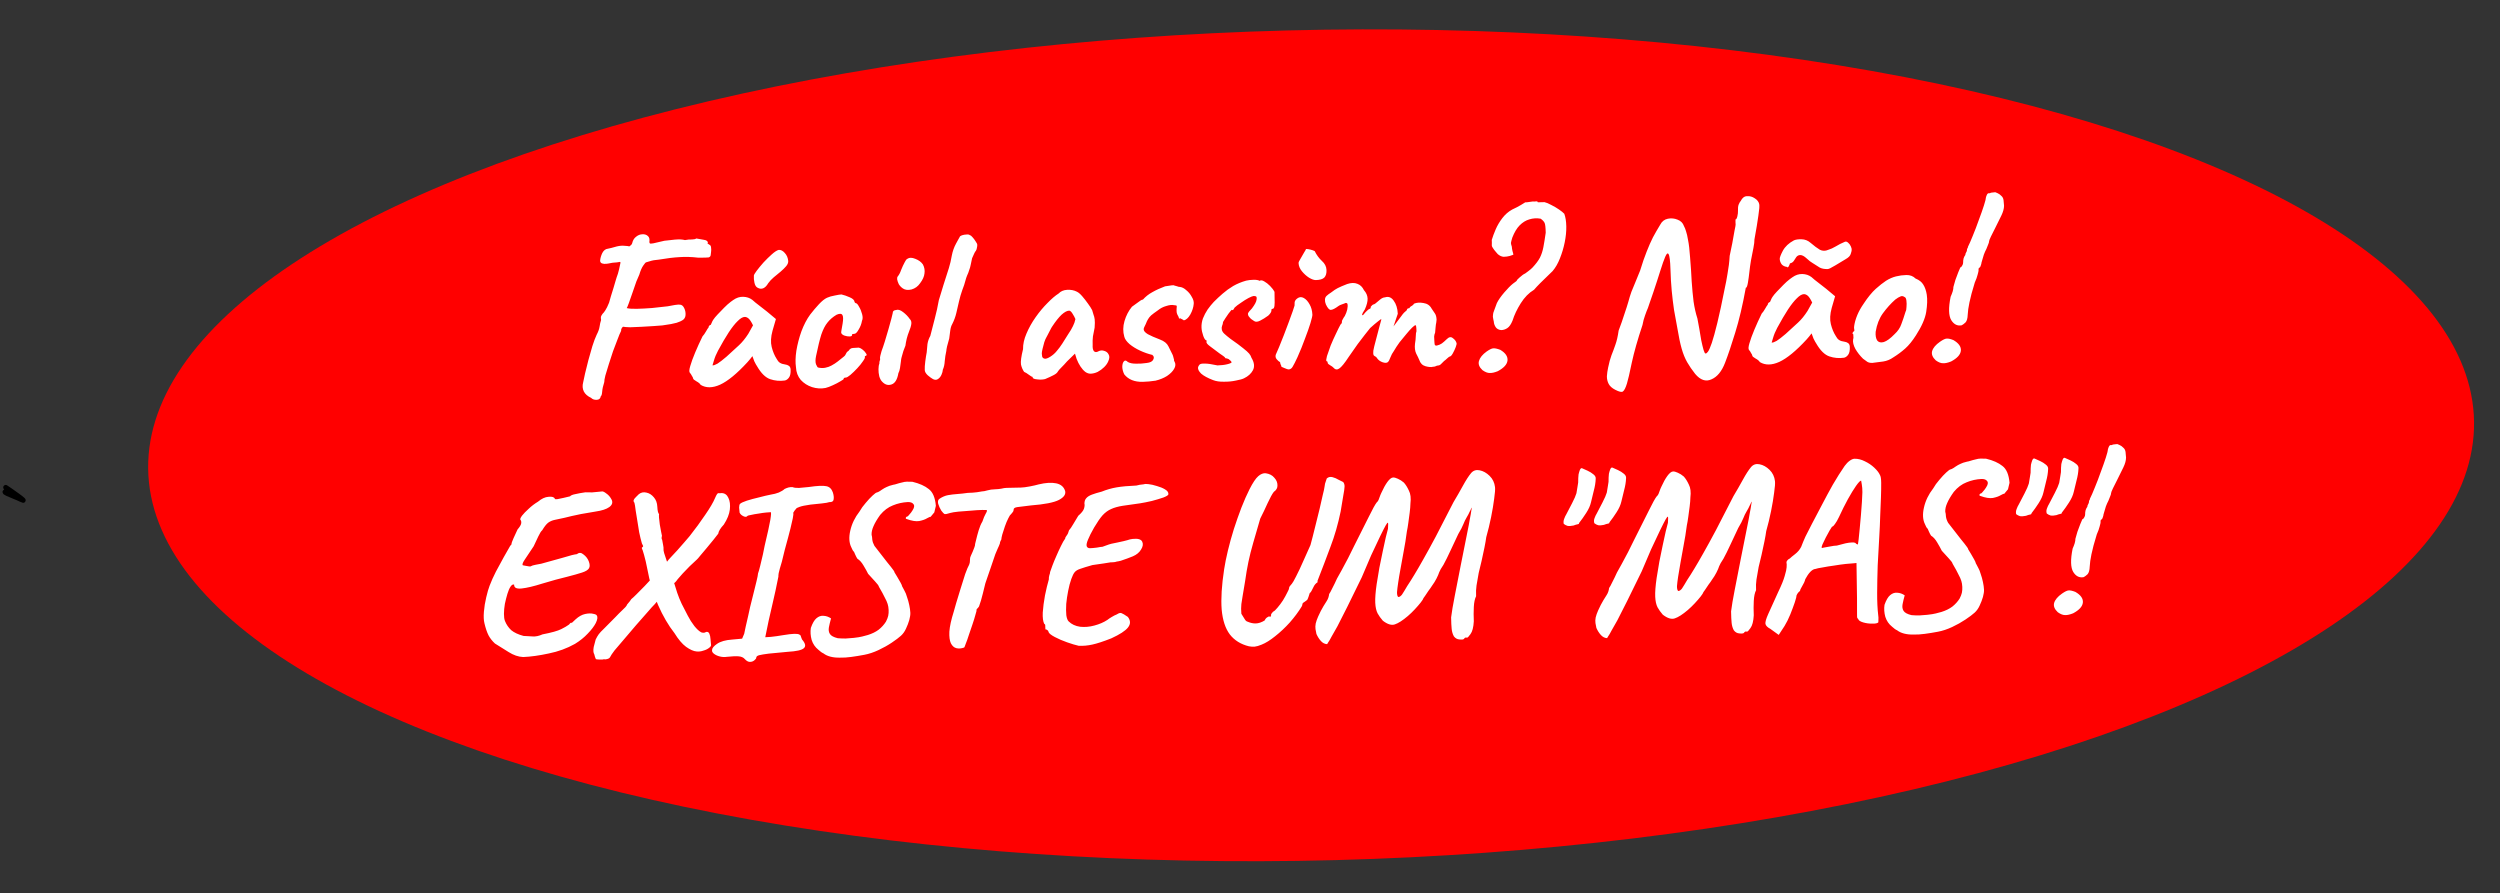 <?xml version="1.0" encoding="UTF-8"?> <svg xmlns="http://www.w3.org/2000/svg" width="501" height="179" viewBox="0 0 501 179" fill="none"><rect x="0" y="0" width="501" height="179" fill="#333333" stroke="none"/> <ellipse rx="233.006" ry="83.299" transform="matrix(1 -0.026 0.058 0.998 262.746 89.236)" fill="#FF0000"></ellipse> <path d="M136.733 64.198C136.553 64.326 136.173 64.489 135.594 64.687C135.044 64.854 134.091 65.029 132.736 65.213C132.335 65.252 131.764 65.296 131.022 65.343C130.281 65.389 129.477 65.438 128.612 65.487C127.777 65.536 127.004 65.568 126.292 65.584C125.609 65.567 125.127 65.531 124.846 65.475C124.846 65.475 124.772 65.554 124.624 65.712C124.508 65.87 124.456 66.072 124.467 66.32C124.268 66.695 124.032 67.258 123.758 68.007C123.482 68.725 123.179 69.521 122.849 70.395C122.549 71.269 122.266 72.142 121.997 73.015C121.728 73.857 121.5 74.605 121.314 75.259C121.158 75.882 121.086 76.317 121.097 76.564C120.854 77.313 120.714 77.951 120.677 78.478C120.64 79.005 120.547 79.317 120.396 79.413C120.326 79.879 120.043 80.117 119.547 80.128C119.083 80.138 118.72 80.006 118.459 79.733C117.762 79.408 117.277 78.984 117.004 78.464C116.73 77.912 116.685 77.294 116.869 76.609C116.943 76.205 117.069 75.614 117.249 74.836C117.458 74.026 117.68 73.139 117.912 72.174C118.176 71.208 118.442 70.273 118.709 69.37C119.005 68.434 119.294 67.669 119.575 67.075C119.888 66.48 120.08 65.95 120.15 65.484C120.22 64.987 120.322 64.535 120.458 64.13C120.41 63.79 120.4 63.574 120.427 63.48C120.452 63.356 120.566 63.152 120.769 62.869C120.918 62.742 121.094 62.521 121.296 62.207C121.527 61.862 121.782 61.345 122.059 60.658C122.137 60.347 122.256 59.926 122.417 59.396C122.607 58.835 122.782 58.274 122.941 57.713C123.099 57.121 123.245 56.623 123.381 56.217C123.517 55.812 123.584 55.593 123.582 55.562C123.638 55.438 123.72 55.203 123.828 54.861C123.934 54.487 124.013 54.191 124.064 53.973C124.168 53.537 124.243 53.179 124.292 52.9C124.372 52.619 124.35 52.48 124.226 52.483C123.981 52.55 123.488 52.607 122.746 52.654C122.378 52.724 122.101 52.776 121.917 52.811C121.762 52.815 121.623 52.833 121.501 52.867C121.193 52.904 120.913 52.879 120.661 52.792C120.409 52.705 120.276 52.522 120.263 52.243C120.301 51.747 120.447 51.233 120.7 50.701C120.985 50.168 121.359 49.882 121.822 49.841C122.035 49.774 122.265 49.723 122.512 49.687C122.787 49.619 123.154 49.518 123.613 49.384C124.195 49.248 124.705 49.206 125.141 49.258C125.607 49.279 125.934 49.319 126.123 49.377C126.273 49.281 126.393 49.185 126.481 49.09C126.599 48.964 126.671 48.838 126.696 48.714C126.824 48.154 127.083 47.73 127.472 47.443C127.86 47.125 128.27 46.962 128.704 46.952C129.167 46.911 129.544 47.027 129.836 47.3C130.127 47.541 130.224 47.957 130.128 48.547C130.164 48.639 130.198 48.716 130.232 48.777C130.297 48.838 130.529 48.833 130.929 48.762C131.358 48.66 132.094 48.49 133.136 48.25C133.69 48.177 134.384 48.1 135.217 48.02C136.081 47.939 136.764 47.971 137.267 48.115C137.789 48.011 138.252 47.97 138.656 47.992C139.09 47.983 139.381 47.915 139.53 47.788C140.186 47.898 140.655 47.98 140.936 48.036C141.247 48.061 141.499 48.148 141.693 48.299C141.822 48.42 141.875 48.542 141.85 48.667C141.823 48.76 141.81 48.807 141.81 48.807C141.683 48.748 141.668 48.748 141.763 48.808C141.858 48.837 141.985 48.912 142.146 49.032C142.367 49.12 142.485 49.319 142.5 49.628C142.544 49.906 142.543 50.2 142.496 50.511C142.478 50.79 142.456 50.976 142.429 51.07C142.412 51.349 142.265 51.522 141.989 51.59C141.712 51.627 141.015 51.642 139.899 51.635C138.559 51.478 137.318 51.443 136.175 51.529C135.062 51.584 133.66 51.754 131.968 52.038C131.289 52.084 130.705 52.189 130.217 52.354C129.758 52.488 129.529 52.555 129.529 52.555C129.405 52.557 129.199 52.779 128.91 53.218C128.619 53.627 128.354 54.237 128.114 55.047C128 55.266 127.805 55.719 127.528 56.407C127.282 57.093 127.023 57.842 126.752 58.653C126.479 59.433 126.233 60.135 126.015 60.759C125.796 61.352 125.656 61.68 125.597 61.743C126.037 61.858 126.705 61.905 127.603 61.886C128.532 61.866 129.552 61.813 130.664 61.727C131.774 61.611 132.823 61.495 133.809 61.381C134.269 61.278 134.745 61.191 135.238 61.118C135.73 61.045 136.07 61.023 136.257 61.05C136.63 61.073 136.921 61.314 137.129 61.774C137.335 62.203 137.419 62.666 137.381 63.162C137.341 63.627 137.125 63.973 136.733 64.198ZM140.409 77.125C140.274 76.88 139.983 76.638 139.538 76.4C139.124 76.161 138.914 75.98 138.908 75.856C138.902 75.733 138.816 75.549 138.649 75.305C138.512 75.029 138.378 74.83 138.249 74.709C138.085 74.527 138.11 74.077 138.324 73.361C138.536 72.613 138.865 71.708 139.31 70.645C139.755 69.583 140.246 68.504 140.783 67.409C141.019 67.156 141.251 66.826 141.479 66.418C141.708 66.011 141.881 65.744 141.999 65.618C141.993 65.494 142.034 65.385 142.123 65.29C142.21 65.164 142.315 65.1 142.439 65.097L142.775 64.347C142.831 64.222 143.005 63.97 143.297 63.592C143.62 63.214 144.003 62.803 144.447 62.36C144.889 61.886 145.333 61.443 145.778 61.031C146.255 60.618 146.643 60.315 146.944 60.123C147.574 59.676 148.23 59.461 148.912 59.477C149.626 59.493 150.24 59.696 150.755 60.088C150.852 60.178 151.062 60.36 151.385 60.632C151.739 60.903 152.125 61.204 152.544 61.536C152.993 61.867 153.38 62.168 153.703 62.44L155.494 63.934L154.815 66.271C154.472 67.517 154.415 68.602 154.645 69.526C154.875 70.45 155.208 71.248 155.643 71.92C155.814 72.257 156.027 72.516 156.284 72.696C156.572 72.875 156.934 72.992 157.37 73.044C157.619 73.07 157.856 73.157 158.08 73.307C158.304 73.457 158.424 73.703 158.44 74.043C158.476 74.785 158.362 75.33 158.1 75.676C157.867 75.991 157.597 76.182 157.29 76.251C156.275 76.396 155.294 76.309 154.349 75.989C153.404 75.668 152.526 74.805 151.715 73.398C151.582 73.215 151.396 72.878 151.155 72.388C150.945 71.866 150.82 71.528 150.782 71.374C150.665 71.531 150.504 71.736 150.299 71.988C150.124 72.209 149.948 72.414 149.771 72.604C147.679 74.878 145.86 76.373 144.313 77.087C142.796 77.77 141.495 77.782 140.409 77.125ZM142.78 73.218C142.998 73.245 143.334 73.129 143.786 72.872C144.238 72.583 144.835 72.121 145.58 71.486C146.59 70.566 147.421 69.805 148.074 69.203C148.728 68.6 149.357 67.828 149.963 66.886L150.905 65.194C150.562 64.489 150.261 64.031 150.003 63.82C149.745 63.608 149.492 63.506 149.244 63.511C148.842 63.52 148.374 63.793 147.842 64.331C147.308 64.838 146.709 65.594 146.044 66.599C145.409 67.573 144.692 68.796 143.895 70.268C143.525 70.957 143.247 71.629 143.061 72.283C142.874 72.907 142.78 73.218 142.78 73.218ZM151.801 57.65C151.514 57.501 151.313 57.18 151.197 56.687C151.08 56.194 151.041 55.7 151.079 55.204C151.103 55.048 151.29 54.735 151.639 54.263C152.018 53.759 152.472 53.207 153.001 52.608C153.561 52.007 154.109 51.469 154.644 50.993C155.209 50.485 155.675 50.181 156.042 50.08C156.474 50.04 156.887 50.248 157.281 50.704C157.673 51.129 157.9 51.666 157.962 52.315C157.978 52.655 157.839 52.999 157.546 53.346C157.253 53.693 156.883 54.057 156.436 54.438C155.988 54.788 155.525 55.17 155.049 55.583C154.603 55.964 154.234 56.359 153.943 56.768C153.657 57.269 153.332 57.601 152.968 57.764C152.604 57.927 152.215 57.889 151.801 57.65ZM165.429 77.748C164.539 77.922 163.637 77.864 162.724 77.574C161.843 77.283 161.091 76.804 160.471 76.136C159.879 75.436 159.56 74.592 159.513 73.602C159.376 72.676 159.401 71.576 159.588 70.302C159.805 68.997 160.145 67.689 160.61 66.379C161.105 65.067 161.687 63.956 162.357 63.043C162.94 62.288 163.527 61.594 164.117 60.962C164.707 60.33 165.244 59.9 165.729 59.673C166.154 59.478 166.673 59.327 167.288 59.221C167.933 59.084 168.379 59.012 168.626 59.007C169.128 59.12 169.679 59.309 170.281 59.575C170.913 59.84 171.238 60.158 171.256 60.529C171.256 60.529 171.289 60.575 171.355 60.667C171.451 60.727 171.499 60.756 171.499 60.756C171.685 60.752 171.897 60.98 172.136 61.44C172.405 61.867 172.615 62.374 172.767 62.959C172.917 63.513 172.907 63.962 172.738 64.306C172.642 64.897 172.422 65.474 172.077 66.039C171.763 66.603 171.482 66.888 171.234 66.893C171.11 66.896 170.987 66.914 170.865 66.948C170.772 66.95 170.729 67.028 170.737 67.183C170.744 67.337 170.577 67.418 170.237 67.426C169.927 67.432 169.599 67.377 169.253 67.261C168.906 67.145 168.68 66.964 168.576 66.718C168.568 66.564 168.59 66.362 168.64 66.113C168.69 65.864 168.763 65.445 168.859 64.854C169.003 63.984 168.991 63.411 168.823 63.136C168.654 62.83 168.265 62.808 167.658 63.069C166.904 63.518 166.294 64.042 165.827 64.641C165.358 65.208 164.947 66.007 164.593 67.036C164.27 68.065 163.92 69.497 163.542 71.332C163.391 72.047 163.386 72.605 163.529 73.004C163.703 73.403 163.837 73.617 163.932 73.646C164.371 73.76 164.837 73.781 165.329 73.709C165.851 73.605 166.278 73.456 166.61 73.263C167.094 73.005 167.514 72.733 167.873 72.447C168.26 72.129 168.678 71.794 169.127 71.444C169.277 71.348 169.408 71.175 169.52 70.925C169.631 70.644 169.807 70.439 170.049 70.31C170.279 69.933 170.58 69.741 170.951 69.733C171.352 69.693 171.738 69.669 172.11 69.662C172.361 69.718 172.631 69.867 172.922 70.109C173.212 70.35 173.425 70.593 173.561 70.838C173.726 71.051 173.718 71.206 173.537 71.303C173.413 71.306 173.338 71.354 173.311 71.447C173.314 71.509 173.315 71.54 173.315 71.54C173.383 71.662 173.257 71.944 172.937 72.384C172.648 72.824 172.268 73.297 171.796 73.802C171.324 74.308 170.865 74.751 170.418 75.132C170.001 75.482 169.7 75.659 169.514 75.663C169.204 75.669 169.054 75.766 169.063 75.951C169.066 76.013 168.841 76.173 168.388 76.43C167.967 76.687 167.467 76.945 166.891 77.206C166.345 77.465 165.858 77.646 165.429 77.748ZM176.82 76.528C176.56 76.285 176.357 75.918 176.209 75.426C176.093 74.933 176.039 74.454 176.048 73.989C176.055 73.494 176.115 73.121 176.227 72.871C176.215 72.623 176.237 72.437 176.293 72.312C176.379 72.155 176.403 72.016 176.366 71.892C176.329 71.769 176.35 71.552 176.428 71.241C176.506 70.929 176.585 70.634 176.665 70.353C176.858 69.854 177.075 69.214 177.317 68.435C177.557 67.624 177.798 66.814 178.038 66.004C178.277 65.163 178.475 64.446 178.633 63.855C178.789 63.232 178.88 62.858 178.905 62.734C178.887 62.363 179.125 62.156 179.619 62.115C179.985 61.983 180.441 62.128 180.988 62.55C181.535 62.971 181.975 63.426 182.308 63.915C182.568 64.157 182.676 64.48 182.633 64.883C182.591 65.287 182.417 65.863 182.112 66.613C182 66.863 181.865 67.284 181.707 67.876C181.579 68.436 181.492 68.902 181.448 69.275C181.336 69.525 181.198 69.884 181.035 70.352C180.901 70.788 180.781 71.209 180.676 71.614C180.622 71.77 180.574 72.065 180.533 72.5C180.49 72.903 180.433 73.322 180.36 73.757C180.288 74.192 180.18 74.535 180.037 74.786C179.819 76.061 179.359 76.814 178.658 77.045C177.987 77.277 177.374 77.104 176.82 76.528ZM180.948 57.813C180.596 57.573 180.318 57.284 180.116 56.948C179.944 56.58 179.835 56.257 179.791 55.98C179.778 55.701 179.801 55.531 179.86 55.467C180.153 55.12 180.395 54.666 180.585 54.105C180.806 53.542 181.045 53.026 181.302 52.556C181.359 52.462 181.431 52.337 181.516 52.18C181.631 51.992 181.75 51.881 181.872 51.847C182.232 51.592 182.743 51.596 183.407 51.861C184.101 52.125 184.615 52.501 184.948 52.989C185.255 53.571 185.361 54.172 185.267 54.794C185.204 55.414 184.91 56.071 184.385 56.764C183.95 57.392 183.381 57.807 182.677 58.008C181.973 58.178 181.396 58.113 180.948 57.813ZM186.989 75.984C186.67 75.805 186.317 75.549 185.929 75.217C185.54 74.854 185.337 74.502 185.321 74.162C185.299 73.698 185.334 73.124 185.425 72.441C185.515 71.727 185.61 71.121 185.71 70.623C185.746 70.065 185.796 69.507 185.863 68.948C185.959 68.357 186.149 67.811 186.435 67.31C186.72 66.127 187.021 64.959 187.338 63.807C187.653 62.623 187.921 61.41 188.14 60.166C188.488 59.013 188.796 58 189.065 57.127C189.362 56.223 189.726 55.085 190.157 53.713C190.399 52.934 190.592 52.109 190.736 51.239C190.91 50.337 191.197 49.526 191.596 48.805C191.769 48.523 191.897 48.288 191.981 48.1C192.095 47.881 192.209 47.677 192.324 47.489C192.349 47.364 192.499 47.253 192.773 47.154C193.078 47.054 193.386 47.002 193.695 46.995C194.034 46.957 194.269 47.013 194.401 47.166C194.492 47.133 194.653 47.253 194.883 47.527C195.111 47.77 195.327 48.059 195.529 48.395C195.76 48.7 195.865 48.946 195.843 49.132C195.849 49.255 195.826 49.426 195.774 49.644C195.754 49.861 195.686 50.064 195.571 50.252C195.453 50.379 195.338 50.567 195.226 50.817C195.143 51.036 195.003 51.348 194.806 51.755C194.701 52.16 194.613 52.58 194.54 53.015C194.467 53.419 194.36 53.793 194.222 54.137C194.116 54.511 193.978 54.87 193.808 55.214C193.67 55.557 193.575 55.838 193.523 56.056C193.34 56.772 193.11 57.474 192.833 58.161C192.587 58.848 192.374 59.58 192.194 60.358C192.013 61.105 191.833 61.883 191.655 62.692C191.475 63.47 191.201 64.219 190.832 64.939C190.631 65.284 190.497 65.721 190.43 66.248C190.362 66.776 190.294 67.304 190.226 67.832C190.067 68.393 189.922 68.922 189.791 69.421C189.689 69.887 189.641 70.183 189.647 70.306C189.493 70.991 189.387 71.674 189.326 72.357C189.295 73.008 189.168 73.584 188.944 74.084C188.927 74.394 188.835 74.736 188.667 75.112C188.499 75.487 188.265 75.77 187.964 75.963C187.694 76.154 187.369 76.161 186.989 75.984ZM209.439 75.966C209.195 76.033 208.871 76.071 208.468 76.079C208.064 76.057 207.706 76.018 207.394 75.963C207.111 75.876 206.967 75.787 206.962 75.694C206.955 75.539 206.874 75.463 206.719 75.467C206.719 75.467 206.543 75.347 206.19 75.106C205.837 74.835 205.517 74.641 205.233 74.523C204.934 74.096 204.724 73.605 204.605 73.05C204.515 72.464 204.652 71.439 205.016 69.976C205 68.985 205.229 67.943 205.704 66.849C206.177 65.724 206.791 64.627 207.546 63.558C208.301 62.489 209.092 61.543 209.921 60.72C210.748 59.866 211.492 59.231 212.154 58.814C212.567 58.372 213.129 58.127 213.84 58.081C214.581 58.034 215.238 58.159 215.81 58.457C216.127 58.605 216.482 58.907 216.876 59.363C217.27 59.819 217.65 60.306 218.015 60.825C218.379 61.312 218.664 61.755 218.869 62.153C218.978 62.492 219.07 62.799 219.145 63.076C219.25 63.322 219.327 63.63 219.375 64C219.424 64.371 219.42 64.928 219.362 65.673C219.234 66.233 219.122 66.808 219.026 67.399C218.96 67.957 218.941 68.531 218.969 69.118C218.935 69.707 219.017 70.124 219.214 70.367C219.443 70.61 219.753 70.619 220.145 70.394C220.508 70.2 220.894 70.176 221.304 70.322C221.713 70.438 222.003 70.679 222.176 71.047C222.378 71.383 222.353 71.833 222.101 72.395C221.934 72.802 221.658 73.195 221.273 73.575C220.889 73.954 220.454 74.273 219.971 74.531C219.486 74.759 219.011 74.877 218.547 74.887C218.206 74.894 217.86 74.778 217.507 74.538C217.153 74.267 216.826 73.902 216.525 73.444C216.224 72.986 215.968 72.481 215.755 71.928L215.426 70.867L213.827 72.434C213.445 72.876 213.062 73.287 212.677 73.666C212.322 74.015 212.101 74.267 212.016 74.424C211.874 74.706 211.576 74.96 211.122 75.186C210.699 75.412 210.138 75.672 209.439 75.966ZM210.481 71.484C210.992 71.163 211.424 70.782 211.775 70.341C212.156 69.9 212.521 69.412 212.867 68.878C213.212 68.313 213.586 67.717 213.99 67.089C214.483 66.366 214.827 65.786 215.023 65.348C215.25 64.91 215.414 64.442 215.514 63.944C215.374 63.606 215.187 63.254 214.952 62.888C214.716 62.49 214.489 62.278 214.271 62.252C213.838 62.261 213.324 62.536 212.73 63.075C212.166 63.613 211.552 64.385 210.887 65.391C210.771 65.548 210.628 65.799 210.458 66.143C210.289 66.487 210.119 66.816 209.948 67.129C209.806 67.411 209.707 67.599 209.649 67.693C209.562 67.819 209.437 68.116 209.273 68.584C209.139 69.02 209.021 69.472 208.919 69.938C208.816 70.374 208.769 70.685 208.778 70.87C208.787 71.056 208.812 71.257 208.853 71.473C208.925 71.688 209.087 71.824 209.337 71.88C209.588 71.937 209.969 71.805 210.481 71.484ZM228.999 76.52C227.358 76.556 226.126 76.056 225.301 75.021C225.061 74.53 224.929 74.038 224.905 73.543C224.911 73.016 225.017 72.642 225.224 72.421C225.429 72.169 225.694 72.21 226.02 72.543C226.434 72.782 227.013 72.894 227.756 72.878C228.128 72.87 228.453 72.863 228.732 72.857C229.04 72.819 229.394 72.781 229.795 72.741C230.504 72.664 230.943 72.438 231.111 72.062C231.31 71.686 231.249 71.378 230.928 71.137L230.974 71.136C230.128 70.938 229.292 70.646 228.468 70.261C227.644 69.876 226.941 69.442 226.361 68.96C225.778 68.446 225.429 67.958 225.314 67.496C225.018 66.48 225.03 65.427 225.35 64.336C225.67 63.246 226.166 62.291 226.84 61.471C227.11 61.279 227.484 61.008 227.964 60.657C228.441 60.275 228.788 60.067 229.003 60.031L229.005 60.077C229.564 59.446 230.206 58.937 230.931 58.55C231.655 58.132 232.505 57.742 233.479 57.38L234.218 57.271C234.586 57.201 234.91 57.163 235.189 57.157C235.158 57.158 235.237 57.187 235.425 57.245C235.614 57.303 235.771 57.346 235.896 57.374C236.087 57.463 236.275 57.506 236.46 57.502C236.897 57.554 237.326 57.777 237.748 58.171C238.199 58.533 238.561 58.974 238.833 59.495C239.136 59.983 239.266 60.445 239.225 60.88C239.166 61.593 238.937 62.31 238.537 63.031C238.136 63.721 237.69 64.118 237.199 64.221C237.26 64.189 237.195 64.128 237.005 64.039C236.814 63.95 236.64 63.861 236.481 63.772L236.299 63.869C236.299 63.869 236.281 63.823 236.246 63.73C236.242 63.638 236.206 63.53 236.138 63.408C236.004 63.194 235.9 62.964 235.826 62.718C235.783 62.471 235.77 62.193 235.786 61.883C235.832 61.541 235.838 61.339 235.804 61.278C235.77 61.217 235.582 61.175 235.24 61.151C234.833 61.067 234.324 61.124 233.714 61.323C233.102 61.491 232.542 61.782 232.035 62.195C231.435 62.611 230.986 62.946 230.688 63.2C230.421 63.453 230.217 63.705 230.074 63.956C229.929 64.176 229.774 64.504 229.609 64.942C229.496 65.161 229.397 65.364 229.313 65.552C229.227 65.708 229.188 65.864 229.196 66.019C229.21 66.328 229.489 66.647 230.032 66.976C230.573 67.274 231.38 67.629 232.453 68.039C233.306 68.361 233.87 68.814 234.145 69.396C234.452 69.978 234.726 70.529 234.968 71.05C235.036 71.173 235.109 71.403 235.187 71.743C235.295 72.05 235.319 72.235 235.26 72.298C235.325 72.359 235.359 72.42 235.362 72.482L235.36 72.436C235.629 72.894 235.607 73.39 235.291 73.923C235.005 74.425 234.532 74.9 233.871 75.347C233.209 75.764 232.449 76.075 231.591 76.279L231.638 76.278C231.176 76.35 230.714 76.406 230.251 76.447C229.819 76.487 229.402 76.512 228.999 76.52ZM243.098 76.171C242.024 75.76 241.229 75.329 240.711 74.875C240.223 74.39 240.017 73.961 240.092 73.588C240.145 73.401 240.245 73.228 240.393 73.07C240.54 72.912 240.878 72.843 241.406 72.863C241.963 72.851 242.821 72.972 243.98 73.226C244.321 73.218 244.66 73.195 244.999 73.157C245.339 73.119 245.646 73.066 245.922 72.998C246.228 72.93 246.472 72.847 246.654 72.75C246.806 72.685 246.848 72.606 246.782 72.515C246.714 72.393 246.6 72.271 246.439 72.151C246.308 71.999 246.164 71.909 246.008 71.881C245.85 71.823 245.709 71.795 245.586 71.798C245.516 71.644 245.369 71.493 245.145 71.343C244.952 71.192 244.712 71.027 244.424 70.847C243.717 70.305 243.074 69.823 242.496 69.402C241.918 68.981 241.686 68.661 241.799 68.442C241.793 68.318 241.79 68.256 241.79 68.256C241.789 68.225 241.788 68.21 241.788 68.21C241.571 68.215 241.356 67.925 241.142 67.341C240.927 66.727 240.807 66.172 240.784 65.677C240.754 65.058 240.849 64.437 241.067 63.813C241.316 63.188 241.629 62.593 242.005 62.027C242.411 61.461 242.821 60.957 243.234 60.515C243.796 59.945 244.389 59.391 245.014 58.851C245.669 58.279 246.373 57.769 247.126 57.319C247.911 56.868 248.777 56.509 249.725 56.241C250.154 56.139 250.647 56.082 251.204 56.07C251.762 56.058 252.168 56.127 252.423 56.276C252.663 56.116 252.975 56.156 253.359 56.395C253.74 56.604 254.127 56.905 254.517 57.299C254.908 57.694 255.206 58.09 255.411 58.488C255.429 58.859 255.435 59.323 255.431 59.881C255.456 60.407 255.447 60.871 255.404 61.275C255.362 61.678 255.232 61.882 255.015 61.887C255.015 61.887 254.97 61.904 254.878 61.936C254.816 61.938 254.789 62.016 254.796 62.17C254.811 62.48 254.596 62.84 254.151 63.253C253.582 63.667 253.04 64.004 252.525 64.263C252.011 64.522 251.609 64.546 251.32 64.335C251.128 64.216 250.952 64.096 250.791 63.975C250.631 63.855 250.484 63.703 250.351 63.52C250.351 63.52 250.302 63.459 250.203 63.337C250.134 63.184 250.096 63.046 250.09 62.922C250.084 62.798 250.125 62.689 250.214 62.594C250.301 62.468 250.344 62.406 250.344 62.406C250.759 61.994 251.066 61.616 251.267 61.271C251.498 60.925 251.654 60.628 251.735 60.378C251.815 60.098 251.851 59.88 251.844 59.726C251.835 59.54 251.783 59.433 251.689 59.404C251.624 59.343 251.468 59.316 251.22 59.321C251.065 59.324 250.731 59.456 250.216 59.714C249.732 59.972 249.221 60.293 248.681 60.676C248.14 61.029 247.721 61.347 247.425 61.632C247.312 61.851 247.225 61.993 247.166 62.056C247.138 62.118 247.062 62.151 246.939 62.154C246.933 62.03 246.856 62.047 246.709 62.205C246.561 62.363 246.386 62.584 246.182 62.867C245.979 63.15 245.776 63.448 245.574 63.762C245.372 64.076 245.214 64.327 245.099 64.516C245.081 64.795 245.016 65.059 244.904 65.309C244.821 65.528 244.802 65.761 244.844 66.007C244.89 66.316 245.059 66.607 245.351 66.879C245.643 67.151 246.062 67.499 246.609 67.92C247.731 68.701 248.567 69.318 249.115 69.771C249.695 70.223 250.099 70.586 250.329 70.859C250.559 71.133 250.712 71.409 250.787 71.686C251.359 72.633 251.461 73.467 251.092 74.187C250.722 74.877 250.128 75.416 249.31 75.805C249.008 75.966 248.473 76.117 247.704 76.258C246.938 76.429 246.12 76.508 245.252 76.496C244.416 76.514 243.698 76.406 243.098 76.171ZM258.227 74.034C258.103 74.037 257.835 73.95 257.424 73.773C257.012 73.596 256.807 73.507 256.807 73.507C256.801 73.383 256.747 73.23 256.645 73.046C256.574 72.862 256.536 72.708 256.53 72.584C256.308 72.465 256.081 72.269 255.851 71.995C255.621 71.721 255.56 71.413 255.668 71.07C255.837 70.726 256.061 70.21 256.338 69.523C256.644 68.804 256.963 68.007 257.293 67.133C257.653 66.228 257.983 65.353 258.284 64.511C258.584 63.668 258.845 62.95 259.064 62.357C259.282 61.733 259.404 61.359 259.429 61.235C259.423 61.111 259.428 60.894 259.445 60.584C259.492 60.273 259.68 60.006 260.011 59.782C260.4 59.495 260.817 59.471 261.262 59.709C261.708 59.947 262.1 60.372 262.439 60.984C262.777 61.565 262.965 62.258 263.003 63.062C263.013 63.279 262.885 63.839 262.618 64.743C262.35 65.616 261.982 66.661 261.513 67.879C261.075 69.096 260.576 70.33 260.016 71.58C259.594 72.487 259.268 73.129 259.038 73.506C258.838 73.851 258.567 74.027 258.227 74.034ZM263.695 56.127C263.324 56.135 262.866 55.974 262.324 55.645C261.812 55.316 261.343 54.892 260.915 54.375C260.487 53.858 260.26 53.305 260.232 52.717C260.224 52.563 260.35 52.281 260.61 51.873C260.868 51.434 261.111 51.011 261.339 50.603C261.599 50.195 261.727 49.96 261.724 49.898C261.972 49.893 262.268 49.933 262.613 50.019C262.958 50.104 263.242 50.206 263.465 50.325C263.842 51.091 264.323 51.747 264.907 52.292C265.489 52.806 265.797 53.403 265.829 54.083C265.862 54.764 265.716 55.278 265.391 55.626C265.066 55.942 264.5 56.109 263.695 56.127ZM267.195 73.655C267.096 73.534 266.887 73.383 266.569 73.204C266.25 73.025 266.088 72.874 266.082 72.75C266.079 72.689 266.06 72.612 266.025 72.519C266.02 72.427 265.956 72.382 265.832 72.384C265.735 72.293 265.765 71.952 265.923 71.36C266.112 70.768 266.357 70.066 266.659 69.254C266.992 68.442 267.343 67.66 267.71 66.909C268.075 66.127 268.386 65.501 268.643 65.031C268.793 64.935 268.88 64.809 268.904 64.654C268.957 64.467 268.953 64.374 268.891 64.376C268.891 64.376 268.961 64.235 269.103 63.953C269.274 63.64 269.404 63.436 269.492 63.341C269.719 62.902 269.884 62.465 269.987 62.03C270.089 61.563 270.102 61.176 270.025 60.868C269.894 60.716 269.752 60.672 269.6 60.737C269.448 60.803 269.373 60.835 269.373 60.835C269.25 60.869 269.067 60.935 268.824 61.033C268.61 61.099 268.413 61.196 268.234 61.324C267.545 61.834 267.031 62.093 266.69 62.1C266.38 62.107 266.053 61.743 265.708 61.007C265.568 60.669 265.506 60.345 265.522 60.035C265.538 59.725 265.65 59.475 265.858 59.285C266.096 59.063 266.395 58.84 266.756 58.615C267.116 58.36 267.355 58.184 267.475 58.089C267.805 57.865 268.274 57.623 268.881 57.362C269.489 57.101 269.854 56.954 269.976 56.92C270.769 56.656 271.451 56.641 272.02 56.877C272.587 57.081 273.026 57.505 273.336 58.149C273.794 58.665 274.037 59.218 274.066 59.805C274.094 60.393 273.911 61.125 273.519 62L273.088 62.706C272.948 63.019 272.924 63.174 273.017 63.172C273.141 63.169 273.275 63.058 273.42 62.838C273.507 62.713 273.684 62.523 273.951 62.27C274.217 62.016 274.397 61.888 274.49 61.886C274.49 61.886 274.52 61.87 274.581 61.838C274.672 61.805 274.713 61.68 274.703 61.464C274.791 61.369 274.879 61.274 274.968 61.179C275.087 61.084 275.147 61.036 275.147 61.036C275.271 61.033 275.423 60.968 275.603 60.841C275.812 60.681 276.155 60.395 276.631 59.982C276.96 59.728 277.263 59.597 277.542 59.591C278.244 59.359 278.828 59.579 279.294 60.25C279.791 60.921 280.065 61.797 280.117 62.88L279.261 65.407L280.835 63.329C281.009 63.078 281.185 62.857 281.362 62.668C281.57 62.477 281.748 62.319 281.897 62.192C281.948 61.974 282.035 61.848 282.158 61.814C282.28 61.781 282.341 61.764 282.341 61.764C282.341 61.764 282.372 61.763 282.434 61.762C282.495 61.73 282.523 61.667 282.518 61.574C282.667 61.447 282.832 61.335 283.014 61.239C283.194 61.111 283.311 60.984 283.367 60.859C283.884 60.632 284.517 60.587 285.267 60.726C286.016 60.833 286.561 61.209 286.902 61.852C287.136 62.218 287.353 62.539 287.552 62.813C287.751 63.088 287.864 63.503 287.89 64.06C287.851 64.525 287.804 64.852 287.751 65.038C287.729 65.225 287.708 65.427 287.687 65.644C287.665 65.83 287.635 66.171 287.596 66.668C287.484 66.918 287.419 67.182 287.402 67.461C287.415 67.74 287.428 68.003 287.439 68.25C287.459 68.652 287.487 68.93 287.526 69.084C287.562 69.207 287.689 69.267 287.906 69.262C288.335 69.16 288.684 69.013 288.954 68.821C289.254 68.598 289.581 68.312 289.936 67.964C290.38 67.521 290.78 67.451 291.135 67.753C291.52 68.023 291.767 68.343 291.878 68.712C291.946 68.835 291.897 69.114 291.732 69.551C291.567 69.988 291.37 70.411 291.142 70.818C290.913 71.226 290.721 71.431 290.567 71.434C290.474 71.436 290.294 71.564 290.027 71.817C289.76 72.071 289.552 72.246 289.401 72.342C289.195 72.563 288.988 72.769 288.78 72.959C288.603 73.149 288.391 73.246 288.143 73.251C288.019 73.254 287.866 73.304 287.685 73.401C287.533 73.466 287.349 73.501 287.132 73.505C286.827 73.605 286.345 73.569 285.686 73.397C285.058 73.225 284.635 72.8 284.416 72.124C284.276 71.786 284.07 71.357 283.797 70.837C283.555 70.316 283.478 69.667 283.565 68.891C283.662 68.331 283.715 67.819 283.724 67.355C283.733 66.89 283.779 66.564 283.863 66.376C283.859 66.283 283.848 66.067 283.832 65.727C283.814 65.355 283.759 65.171 283.666 65.173C283.542 65.175 283.318 65.335 282.992 65.652C282.666 65.968 282.283 66.395 281.844 66.93C281.403 67.436 280.949 67.987 280.482 68.585C280.045 69.183 279.655 69.78 279.312 70.376C279.049 70.722 278.822 71.145 278.629 71.644C278.435 72.144 278.294 72.426 278.204 72.49C277.999 72.742 277.629 72.781 277.094 72.606C276.589 72.432 276.204 72.146 275.937 71.749C275.835 71.565 275.722 71.459 275.596 71.431C275.47 71.372 275.357 71.281 275.258 71.16C275.189 71.006 275.175 70.712 275.216 70.278C275.288 69.843 275.456 69.143 275.72 68.177C276.011 67.118 276.26 66.168 276.468 65.328C276.705 64.455 276.824 64.019 276.824 64.019C276.818 63.896 276.591 64.024 276.145 64.406C275.696 64.756 275.175 65.201 274.581 65.74C274.319 66.086 273.968 66.527 273.528 67.063C273.12 67.598 272.639 68.228 272.084 68.952C271.561 69.675 270.966 70.524 270.3 71.499C269.462 72.786 268.818 73.574 268.367 73.862C267.947 74.15 267.556 74.081 267.195 73.655ZM300.836 66.151C300.337 66.099 299.972 65.906 299.739 65.57C299.504 65.204 299.378 64.835 299.361 64.464C299.358 64.402 299.318 64.217 299.241 63.909C299.164 63.601 299.151 63.322 299.201 63.074C299.192 62.888 299.271 62.592 299.438 62.186C299.604 61.78 299.783 61.296 299.973 60.735C300.284 60.109 300.777 59.401 301.452 58.613C302.128 57.824 302.704 57.239 303.182 56.857C303.45 56.634 303.645 56.491 303.766 56.426C303.885 56.331 303.945 56.283 303.945 56.283C303.939 56.159 304.145 55.923 304.562 55.573C304.978 55.193 305.337 54.937 305.641 54.807C305.641 54.807 305.836 54.663 306.225 54.376C306.614 54.089 306.912 53.835 307.118 53.614C307.796 52.887 308.292 52.226 308.604 51.631C308.915 51.005 309.145 50.303 309.294 49.526C309.443 48.748 309.599 47.785 309.761 46.636C309.74 45.553 309.662 44.889 309.526 44.644C309.389 44.368 309.128 44.095 308.743 43.825C307.962 43.686 307.205 43.734 306.472 43.966C305.769 44.167 305.122 44.568 304.53 45.169C303.969 45.739 303.481 46.554 303.066 47.616C302.906 48.146 302.814 48.504 302.792 48.69C302.801 48.876 302.859 49.122 302.967 49.43C302.979 49.677 303.024 49.97 303.102 50.309C303.211 50.648 303.269 50.894 303.277 51.049C303.154 51.082 302.91 51.165 302.545 51.297C302.178 51.398 301.777 51.453 301.344 51.462C300.94 51.44 300.544 51.262 300.156 50.93C300.156 50.93 300.025 50.778 299.762 50.474C299.5 50.17 299.335 49.957 299.267 49.834C299.069 49.591 298.965 49.361 298.955 49.144C298.974 48.896 298.973 48.54 298.951 48.076C299.138 47.453 299.399 46.75 299.733 45.969C300.068 45.188 300.513 44.435 301.067 43.711C301.621 42.987 302.276 42.415 303.031 41.996C303.668 41.704 304.257 41.397 304.8 41.076C305.372 40.723 305.658 40.547 305.658 40.547C305.658 40.547 305.766 40.544 305.983 40.539C306.229 40.503 306.63 40.448 307.184 40.374C307.371 40.401 307.573 40.397 307.788 40.361C308.034 40.325 308.161 40.384 308.168 40.539C308.261 40.537 308.447 40.533 308.726 40.527C309.004 40.521 309.267 40.515 309.515 40.51C309.891 40.595 310.35 40.786 310.891 41.084C311.43 41.351 311.941 41.65 312.421 41.98C312.902 42.311 313.256 42.597 313.485 42.84C313.734 43.516 313.868 44.365 313.885 45.386C313.902 46.377 313.797 47.432 313.571 48.551C313.346 49.671 313.025 50.746 312.61 51.777C312.223 52.776 311.737 53.623 311.15 54.317C310.973 54.506 310.647 54.823 310.173 55.267C309.698 55.71 309.194 56.201 308.662 56.739C308.159 57.245 307.747 57.688 307.424 58.066C306.399 58.677 305.512 59.578 304.763 60.771C304.014 61.964 303.465 63.121 303.116 64.244C302.811 64.993 302.463 65.496 302.072 65.752C301.681 66.009 301.269 66.141 300.836 66.151ZM300.159 74.387C299.521 74.648 298.984 74.768 298.549 74.746C298.116 74.756 297.626 74.565 297.081 74.174C296.432 73.569 296.201 72.954 296.388 72.331C296.574 71.677 297.087 71.046 297.925 70.44C298.526 70.025 298.965 69.814 299.244 69.808C299.552 69.77 300.021 69.868 300.652 70.103C301.705 70.73 302.189 71.448 302.103 72.255C302.016 73.031 301.368 73.741 300.159 74.387ZM323.685 78.108C323.05 77.781 322.612 77.388 322.374 76.928C322.135 76.469 322.017 75.96 322.022 75.403C322.057 74.845 322.138 74.27 322.265 73.679C322.466 72.684 322.69 71.858 322.937 71.203C323.214 70.516 323.475 69.813 323.72 69.096C323.994 68.347 324.212 67.398 324.375 66.248C324.815 65.093 325.197 64.001 325.52 62.972C325.874 61.943 326.144 61.101 326.329 60.447C326.515 59.792 326.608 59.465 326.608 59.465C326.633 59.341 326.741 59.013 326.933 58.483C327.156 57.952 327.42 57.311 327.725 56.561C328.059 55.78 328.379 54.999 328.682 54.218C329.138 52.722 329.573 51.459 329.989 50.428C330.403 49.366 330.823 48.413 331.247 47.568C331.703 46.722 332.189 45.875 332.707 45.028C333.047 44.37 333.555 43.972 334.231 43.834C334.906 43.696 335.56 43.759 336.192 44.024C336.823 44.258 337.247 44.682 337.462 45.297C337.631 45.603 337.772 45.956 337.884 46.356C338.027 46.756 338.165 47.357 338.296 48.159C338.456 48.93 338.588 50.057 338.69 51.541C338.836 53.303 338.944 54.927 339.015 56.411C339.115 57.865 339.241 59.209 339.393 60.444C339.576 61.679 339.831 62.804 340.159 63.819C340.278 64.374 340.403 65.052 340.535 65.854C340.664 66.626 340.794 67.397 340.924 68.168C341.085 68.939 341.24 69.586 341.389 70.109C341.536 70.602 341.672 70.847 341.795 70.844C341.95 70.841 342.115 70.713 342.289 70.462C342.492 70.178 342.743 69.6 343.043 68.727C343.342 67.853 343.712 66.514 344.153 64.708C344.594 62.903 345.113 60.476 345.712 57.429C345.841 56.9 346.002 56.045 346.194 54.864C346.416 53.682 346.561 52.487 346.627 51.278C346.807 50.5 346.983 49.645 347.155 48.712C347.328 47.779 347.475 46.955 347.595 46.241C347.747 45.525 347.821 45.121 347.817 45.028C347.806 44.812 347.797 44.626 347.79 44.471C347.814 44.316 347.806 44.161 347.768 44.007C347.923 44.004 348.052 43.8 348.157 43.395C348.26 42.959 348.304 42.587 348.29 42.278C348.265 41.752 348.307 41.333 348.416 41.021C348.554 40.677 348.697 40.426 348.845 40.268C349.156 39.642 349.574 39.324 350.101 39.312C350.657 39.269 351.175 39.413 351.656 39.743C352.135 40.043 352.432 40.423 352.547 40.885C352.625 41.224 352.569 42 352.379 43.211C352.218 44.392 351.954 45.992 351.585 48.013C351.601 48.353 351.535 48.912 351.386 49.689C351.237 50.467 351.075 51.291 350.9 52.161C350.755 53.032 350.651 53.777 350.588 54.398C350.503 55.205 350.399 55.965 350.279 56.68C350.156 57.364 350.017 57.692 349.861 57.665C349.222 61.178 348.513 64.181 347.733 66.675C346.983 69.138 346.304 71.149 345.697 72.711C345.035 74.428 344.127 75.531 342.972 76.021C341.85 76.54 340.764 76.177 339.712 74.93C339.086 74.138 338.553 73.36 338.113 72.595C337.674 71.83 337.305 70.925 337.007 69.878C336.709 68.832 336.429 67.507 336.167 65.902C335.919 64.607 335.688 63.342 335.474 62.108C335.29 60.842 335.136 59.561 335.012 58.263C334.887 56.934 334.804 55.527 334.764 54.041C334.711 52.277 334.584 51.243 334.384 50.937C334.214 50.631 333.99 50.806 333.711 51.463C333.433 52.119 333.119 53.008 332.769 54.13C332.582 54.754 332.353 55.471 332.082 56.282C331.84 57.061 331.583 57.841 331.31 58.621C331.037 59.401 330.806 60.072 330.615 60.633C330.425 61.195 330.303 61.553 330.248 61.709C330.08 62.085 329.887 62.584 329.669 63.208C329.449 63.801 329.278 64.44 329.156 65.124C328.18 68.055 327.464 70.579 327.007 72.695C326.579 74.778 326.258 76.163 326.043 76.849C325.774 77.722 325.505 78.254 325.235 78.446C324.997 78.637 324.48 78.524 323.685 78.108ZM352.67 72.561C352.534 72.316 352.244 72.075 351.798 71.836C351.384 71.598 351.174 71.416 351.168 71.293C351.162 71.169 351.076 70.985 350.909 70.741C350.772 70.465 350.639 70.267 350.509 70.145C350.345 69.963 350.37 69.514 350.584 68.797C350.796 68.049 351.125 67.144 351.57 66.082C352.016 65.019 352.507 63.94 353.043 62.845C353.279 62.592 353.511 62.262 353.74 61.855C353.968 61.447 354.141 61.18 354.259 61.054C354.254 60.93 354.295 60.821 354.383 60.726C354.47 60.6 354.576 60.536 354.7 60.533L355.036 59.783C355.092 59.658 355.266 59.407 355.558 59.029C355.88 58.65 356.264 58.239 356.708 57.796C357.15 57.322 357.594 56.879 358.039 56.467C358.515 56.054 358.904 55.752 359.204 55.559C359.834 55.112 360.49 54.897 361.173 54.913C361.886 54.929 362.5 55.132 363.015 55.524C363.112 55.615 363.322 55.796 363.645 56.068C363.999 56.339 364.385 56.64 364.804 56.972C365.254 57.303 365.64 57.604 365.963 57.876L367.754 59.37L367.076 61.707C366.732 62.953 366.675 64.038 366.905 64.962C367.136 65.886 367.468 66.684 367.903 67.356C368.074 67.693 368.288 67.952 368.544 68.132C368.832 68.312 369.194 68.428 369.63 68.48C369.879 68.506 370.116 68.594 370.34 68.744C370.564 68.894 370.685 69.139 370.701 69.479C370.736 70.222 370.623 70.766 370.36 71.112C370.127 71.427 369.857 71.618 369.551 71.687C368.535 71.833 367.554 71.745 366.609 71.425C365.664 71.105 364.786 70.241 363.975 68.834C363.843 68.651 363.656 68.314 363.416 67.824C363.205 67.302 363.08 66.964 363.042 66.81C362.925 66.968 362.765 67.172 362.56 67.425C362.384 67.645 362.208 67.85 362.031 68.04C359.939 70.314 358.12 71.809 356.573 72.523C355.056 73.206 353.755 73.219 352.67 72.561ZM355.04 68.655C355.259 68.681 355.594 68.565 356.047 68.308C356.498 68.019 357.096 67.558 357.84 66.922C358.85 66.002 359.682 65.242 360.335 64.639C360.988 64.037 361.617 63.264 362.223 62.322L363.165 60.63C362.822 59.925 362.521 59.467 362.263 59.256C362.005 59.045 361.752 58.942 361.505 58.947C361.102 58.956 360.635 59.229 360.102 59.767C359.569 60.274 358.969 61.03 358.304 62.035C357.669 63.009 356.953 64.232 356.155 65.704C355.785 66.394 355.507 67.065 355.321 67.72C355.134 68.343 355.04 68.655 355.04 68.655ZM366.239 53.922C365.62 53.935 365.104 53.838 364.691 53.63C364.308 53.391 363.812 53.076 363.205 52.687C362.919 52.538 362.533 52.236 362.046 51.782C361.559 51.328 361.13 51.105 360.759 51.113C360.449 51.12 360.192 51.249 359.987 51.502C359.813 51.753 359.64 52.02 359.467 52.302C359.293 52.554 359.038 52.714 358.7 52.783C358.676 52.939 358.593 53.142 358.45 53.392C358.306 53.612 358.199 53.646 358.129 53.492C357.662 53.44 357.297 53.263 357.035 52.959C356.802 52.623 356.676 52.27 356.659 51.898C356.645 51.62 356.852 51.074 357.278 50.259C357.733 49.413 358.475 48.716 359.503 48.168C359.867 48.005 360.375 47.932 361.026 47.949C361.709 47.965 362.309 48.2 362.827 48.654C363.57 49.288 364.196 49.754 364.707 50.053C365.246 50.32 365.804 50.324 366.381 50.063C366.839 49.93 367.34 49.702 367.882 49.381C368.454 49.028 369.06 48.721 369.698 48.459C369.91 48.362 370.13 48.419 370.357 48.631C370.583 48.812 370.765 49.056 370.903 49.362C371.042 49.669 371.1 49.916 371.078 50.102C371.084 50.226 371.019 50.49 370.884 50.896C370.777 51.27 370.438 51.617 369.864 51.94C368.96 52.485 368.267 52.903 367.785 53.192C367.303 53.481 366.956 53.674 366.744 53.772C366.531 53.869 366.363 53.919 366.239 53.922ZM375.204 72.727C374.801 72.735 374.472 72.665 374.217 72.516C373.993 72.366 373.704 72.155 373.35 71.884C372.733 71.278 372.221 70.623 371.815 69.92C371.441 69.216 371.287 68.6 371.355 68.072C371.436 67.822 371.456 67.59 371.415 67.374C371.403 67.126 371.397 67.002 371.397 67.002C371.235 66.851 371.184 66.759 371.245 66.727C371.304 66.664 371.361 66.57 371.417 66.445C371.603 66.441 371.657 66.269 371.579 65.93C371.505 65.684 371.573 65.156 371.782 64.347C372.021 63.505 372.355 62.709 372.784 61.956C372.955 61.643 373.214 61.235 373.562 60.732C373.909 60.198 374.287 59.679 374.697 59.175C375.136 58.639 375.534 58.212 375.891 57.895C376.634 57.228 377.321 56.687 377.952 56.271C378.614 55.854 379.282 55.561 379.956 55.392C380.629 55.223 381.322 55.13 382.034 55.115C382.778 55.099 383.393 55.334 383.881 55.819C384.608 56.112 385.123 56.52 385.427 57.039C385.762 57.559 385.996 58.235 386.128 59.068C386.265 59.994 386.227 61.141 386.013 62.508C385.798 63.844 385.113 65.407 383.959 67.197C383.238 68.327 382.521 69.21 381.807 69.844C381.094 70.479 380.301 71.069 379.428 71.614C378.798 72.061 378.114 72.339 377.375 72.448C376.637 72.556 375.913 72.65 375.204 72.727ZM379.671 66.964C380.324 66.361 380.773 65.701 381.018 64.984C381.293 64.266 381.579 63.424 381.873 62.457C381.988 62.269 382.051 61.958 382.061 61.524C382.103 61.09 382.098 60.672 382.048 60.27C381.996 59.838 381.876 59.593 381.687 59.535C381.398 59.325 381.118 59.284 380.845 59.414C380.571 59.513 380.224 59.721 379.805 60.04C378.913 60.833 378.089 61.749 377.333 62.787C376.606 63.794 376.123 65.027 375.882 66.488C375.826 67.263 375.932 67.849 376.199 68.246C376.495 68.611 376.934 68.71 377.515 68.543C378.125 68.344 378.844 67.818 379.671 66.964ZM393.129 65.188C392.27 65.361 391.571 65.02 391.035 64.165C390.497 63.278 390.453 61.715 390.904 59.476C391.072 59.101 391.21 58.742 391.318 58.399C391.424 58.025 391.472 57.73 391.461 57.514C391.566 57.109 391.699 56.641 391.859 56.111C392.049 55.55 392.242 55.035 392.436 54.566C392.63 54.067 392.769 53.739 392.854 53.582C392.978 53.579 393.097 53.468 393.21 53.249C393.355 53.029 393.422 52.811 393.412 52.594C393.4 52.347 393.433 52.068 393.511 51.756C393.62 51.444 393.734 51.225 393.852 51.099C393.844 50.944 393.898 50.772 394.013 50.584C394.128 50.396 394.183 50.24 394.177 50.116C394.171 49.992 394.197 49.883 394.254 49.789C394.343 49.694 394.384 49.585 394.378 49.462C394.633 48.961 394.954 48.226 395.342 47.258C395.759 46.258 396.159 45.212 396.541 44.12C396.953 43.027 397.295 42.06 397.565 41.218C397.834 40.376 397.965 39.862 397.956 39.677C398.006 39.428 398.088 39.194 398.201 38.975C398.315 38.756 398.497 38.674 398.748 38.731C398.867 38.635 399.051 38.585 399.298 38.58C399.545 38.543 399.73 38.524 399.853 38.521C399.853 38.521 399.996 38.58 400.28 38.698C400.565 38.816 400.821 38.996 401.05 39.239C401.308 39.45 401.461 39.741 401.51 40.111C401.559 40.482 401.592 40.853 401.61 41.224C401.607 41.812 401.422 42.482 401.055 43.233C400.687 43.984 400.278 44.814 399.825 45.721C399.543 46.316 399.26 46.879 398.976 47.412C398.722 47.944 398.598 48.272 398.604 48.395C398.61 48.519 398.557 48.706 398.445 48.956C398.333 49.206 398.208 49.519 398.071 49.893C397.9 50.206 397.732 50.582 397.567 51.019C397.433 51.455 397.313 51.86 397.207 52.234C397.099 52.577 397.048 52.795 397.052 52.888C397.027 53.012 396.986 53.137 396.93 53.262C396.905 53.386 396.834 53.512 396.716 53.638C396.592 53.641 396.519 53.735 396.497 53.922C396.504 54.076 396.508 54.154 396.508 54.154C396.514 54.277 396.45 54.573 396.318 55.04C396.215 55.476 396.023 56.006 395.743 56.632C395.233 58.284 394.878 59.608 394.677 60.603C394.475 61.567 394.359 62.39 394.33 63.072C394.303 63.816 394.157 64.33 393.892 64.614C393.625 64.868 393.371 65.059 393.129 65.188ZM391.011 72.433C390.372 72.695 389.836 72.815 389.401 72.793C388.967 72.802 388.478 72.612 387.932 72.221C387.283 71.615 387.037 71.001 387.193 70.379C387.379 69.724 387.907 69.094 388.777 68.487C389.377 68.071 389.816 67.861 390.095 67.855C390.403 67.817 390.857 67.915 391.457 68.15C392.541 68.777 393.04 69.494 392.955 70.301C392.868 71.077 392.22 71.788 391.011 72.433ZM104.845 131.67C103.883 131.629 102.906 131.294 101.915 130.665C100.926 130.067 100.015 129.498 99.183 128.959C98.632 128.444 98.203 127.896 97.896 127.314C97.588 126.702 97.317 125.902 97.085 124.916C96.933 124.331 96.896 123.558 96.974 122.596C97.052 121.635 97.207 120.671 97.44 119.707C97.672 118.711 97.898 117.932 98.119 117.37C98.45 116.495 98.87 115.557 99.38 114.555C99.919 113.522 100.446 112.551 100.961 111.642C101.505 110.701 101.934 109.949 102.248 109.384C102.454 109.163 102.542 109.053 102.511 109.054C102.51 109.023 102.509 109.007 102.509 109.007C102.501 108.853 102.638 108.463 102.918 107.837C103.228 107.18 103.494 106.602 103.718 106.101C104.159 105.596 104.403 105.189 104.45 104.878C104.498 104.567 104.439 104.321 104.276 104.139C104.208 104.016 104.319 103.751 104.61 103.342C104.931 102.932 105.374 102.474 105.939 101.966C106.502 101.428 107.13 100.95 107.823 100.532C108.538 99.928 109.235 99.604 109.915 99.558C110.624 99.481 111.049 99.611 111.189 99.949C111.193 100.042 111.365 100.069 111.704 100.031C112.073 99.961 112.487 99.874 112.947 99.772C113.437 99.637 113.866 99.535 114.234 99.465C114.38 99.276 114.73 99.13 115.283 99.025C115.865 98.888 116.541 98.766 117.311 98.656C117.715 98.678 118.164 98.684 118.66 98.674C119.154 98.632 119.586 98.592 119.956 98.553C120.357 98.513 120.557 98.493 120.557 98.493C120.771 98.427 121.087 98.559 121.506 98.891C121.954 99.191 122.315 99.617 122.59 100.168C122.833 100.72 122.67 101.204 122.101 101.619C121.532 102.033 120.616 102.332 119.354 102.514C118.431 102.658 117.709 102.781 117.187 102.886C116.694 102.958 116.157 103.063 115.575 103.199C115.022 103.304 114.209 103.491 113.138 103.762C112.371 103.934 111.727 104.071 111.205 104.175C110.683 104.28 110.227 104.475 109.838 104.762C109.48 105.049 109.085 105.552 108.655 106.274C108.445 106.433 108.186 106.841 107.876 107.498C107.567 108.155 107.257 108.812 106.948 109.469C106.138 110.694 105.531 111.605 105.125 112.202C104.749 112.768 104.627 113.127 104.758 113.279C104.758 113.279 104.977 113.32 105.415 113.404C105.853 113.487 106.134 113.528 106.258 113.525C106.56 113.364 106.926 113.247 107.357 113.176C107.818 113.104 108.187 113.035 108.463 112.967C110.359 112.431 111.75 112.044 112.638 111.809C113.555 111.541 114.197 111.357 114.564 111.256C114.962 111.155 115.316 111.085 115.624 111.048C116.041 110.698 116.476 110.72 116.929 111.113C117.411 111.474 117.757 111.915 117.968 112.437C118.214 113.051 118.237 113.531 118.037 113.876C117.836 114.221 117.369 114.509 116.637 114.742C115.935 114.974 114.926 115.259 113.609 115.597C112.291 115.904 110.639 116.357 108.653 116.957C106.974 117.489 105.61 117.812 104.562 117.928C103.513 118.043 103.005 117.791 103.038 117.171C102.815 117.052 102.573 117.181 102.312 117.558C102.081 117.904 101.872 118.388 101.684 119.011C101.497 119.635 101.328 120.304 101.176 121.02C101.055 121.735 100.994 122.402 100.992 123.021C100.991 123.64 101.06 124.119 101.2 124.456C101.482 125.163 101.898 125.773 102.45 126.287C103.031 126.77 103.855 127.155 104.923 127.442C105.543 127.46 106.149 127.493 106.74 127.542C107.332 127.591 107.991 127.453 108.72 127.128C110.532 126.779 111.786 126.427 112.482 126.072C113.178 125.716 113.6 125.475 113.749 125.348C113.991 125.219 114.14 125.092 114.196 124.967C114.283 124.841 114.403 124.776 114.558 124.773C114.473 124.93 114.504 124.929 114.651 124.771C114.799 124.613 115.036 124.391 115.363 124.105C115.987 123.535 116.621 123.18 117.265 123.043C117.909 122.905 118.451 122.893 118.891 123.008C119.329 123.091 119.567 123.21 119.605 123.364C119.806 123.669 119.736 124.166 119.397 124.855C119.057 125.512 118.517 126.221 117.778 126.98C117.071 127.738 116.22 128.422 115.226 129.032C113.627 129.933 111.875 130.575 109.972 130.956C108.07 131.369 106.361 131.607 104.845 131.67ZM144.615 98.812C145.235 98.83 145.684 99.145 145.962 99.759C146.27 100.371 146.369 101.159 146.26 102.121C146.15 103.052 145.748 104.052 145.055 105.12C144.377 105.847 144.003 106.458 143.934 106.955C143.73 107.238 143.409 107.648 142.97 108.184C142.56 108.688 142.106 109.24 141.607 109.839C141.139 110.406 140.713 110.911 140.331 111.353C139.981 111.794 139.745 112.062 139.626 112.157C139.21 112.538 138.735 112.982 138.202 113.489C137.699 113.995 137.241 114.469 136.828 114.912C136.445 115.322 136.195 115.606 136.079 115.764C135.872 115.985 135.682 116.221 135.508 116.473C135.333 116.693 135.169 116.836 135.017 116.901C134.992 117.026 134.907 117.182 134.761 117.371C134.613 117.529 134.512 117.686 134.458 117.842C134.397 117.875 134.204 118.049 133.878 118.366C133.552 118.682 133.182 119.046 132.768 119.458C132.383 119.838 132.028 120.186 131.702 120.503C131.407 120.819 131.246 121.008 131.218 121.071C130.892 121.387 130.392 121.94 129.716 122.729C129.04 123.486 128.29 124.338 127.467 125.285C126.645 126.232 125.852 127.162 125.09 128.077C124.326 128.96 123.68 129.717 123.153 130.348C122.657 131.009 122.382 131.417 122.328 131.573C122.216 131.823 122.022 131.982 121.746 132.05C121.503 132.148 121.256 132.169 121.005 132.113C120.884 132.177 120.606 132.199 120.172 132.177C119.737 132.155 119.487 132.13 119.424 132.1C119.424 132.1 119.389 132.024 119.32 131.87C119.251 131.717 119.177 131.471 119.099 131.132C118.898 130.826 118.859 130.332 118.982 129.648C119.136 128.994 119.268 128.496 119.375 128.153C119.573 127.746 119.773 127.401 119.977 127.118C120.18 126.835 120.534 126.456 121.038 125.981C121.541 125.474 122.31 124.699 123.345 123.655C123.817 123.15 124.29 122.675 124.765 122.231C125.269 121.756 125.534 121.471 125.561 121.378C125.586 121.254 125.701 121.081 125.908 120.86C126.114 120.638 126.318 120.371 126.52 120.057C126.73 119.897 127.071 119.58 127.544 119.106C128.047 118.599 128.594 118.046 129.185 117.445C129.775 116.813 130.35 116.197 130.91 115.596C131.501 114.995 131.989 114.505 132.374 114.125C132.548 113.873 132.753 113.621 132.989 113.368C133.254 113.084 133.533 112.753 133.825 112.375C133.853 112.312 134.044 112.092 134.398 111.712C134.781 111.302 135.223 110.828 135.725 110.29C136.224 109.722 136.695 109.186 137.136 108.681C137.606 108.144 137.958 107.734 138.193 107.45C139.362 105.97 140.409 104.538 141.335 103.156C142.292 101.773 142.951 100.644 143.312 99.769C143.591 99.113 143.808 98.799 143.965 98.826C144.152 98.853 144.369 98.848 144.615 98.812ZM139.574 130.552C138.982 130.503 138.286 130.193 137.484 129.622C136.713 129.05 135.941 128.138 135.168 126.885C133.947 125.332 132.85 123.451 131.877 121.242C130.902 119.003 130.183 116.587 129.718 113.996C129.512 112.917 129.297 111.992 129.074 111.223C128.85 110.423 128.706 109.992 128.641 109.932C128.604 109.809 128.616 109.731 128.676 109.699C128.766 109.635 128.811 109.603 128.811 109.603C128.9 109.508 128.911 109.415 128.844 109.324C128.777 109.201 128.708 109.063 128.639 108.91C128.639 108.91 128.544 108.556 128.356 107.848C128.167 107.14 128.001 106.261 127.858 105.211C127.681 104.1 127.527 103.143 127.395 102.341C127.294 101.507 127.206 100.967 127.132 100.721C127.036 100.661 126.986 100.569 126.98 100.445C126.974 100.322 126.971 100.26 126.971 100.26C127.024 100.073 127.184 99.853 127.451 99.599C127.747 99.314 127.939 99.124 128.028 99.029C128.476 98.679 128.982 98.575 129.547 98.718C130.11 98.83 130.606 99.144 131.033 99.662C131.46 100.148 131.691 100.778 131.728 101.551C131.766 102.355 131.883 102.848 132.077 103.03C132.049 103.092 132.045 103.325 132.064 103.727C132.114 104.128 132.167 104.592 132.223 105.117C132.309 105.611 132.393 106.073 132.476 106.505C132.558 106.937 132.619 107.23 132.657 107.384C132.551 107.757 132.563 108.02 132.695 108.172C132.737 108.419 132.8 108.759 132.883 109.19C132.964 109.591 132.993 109.869 132.969 110.024C132.945 110.18 132.99 110.458 133.102 110.858C133.243 111.226 133.37 111.611 133.482 112.011L134.889 116.161C135.184 117.145 135.458 118.022 135.712 118.791C135.964 119.529 136.262 120.265 136.608 121.001C136.951 121.706 137.361 122.502 137.837 123.39C138.213 124.125 138.649 124.812 139.144 125.452C139.638 126.061 140.076 126.469 140.458 126.678C140.523 126.738 140.68 126.782 140.929 126.807C141.208 126.801 141.376 126.751 141.433 126.657C141.77 126.557 142.007 126.66 142.146 126.967C142.284 127.273 142.364 127.643 142.385 128.076C142.435 128.478 142.467 128.833 142.482 129.143C142.554 129.358 142.441 129.577 142.141 129.8C141.843 130.054 141.45 130.249 140.96 130.383C140.503 130.548 140.041 130.604 139.574 130.552ZM149.242 132.063C148.98 131.759 148.584 131.582 148.054 131.531C147.525 131.481 146.721 131.513 145.642 131.629C145.211 131.701 144.761 131.679 144.29 131.566C143.82 131.452 143.424 131.275 143.103 131.034C142.781 130.793 142.645 130.533 142.694 130.253C142.707 129.881 143.044 129.471 143.704 129.023C144.394 128.544 145.403 128.259 146.732 128.169L148.722 127.987L149.14 127.002C149.217 126.66 149.318 126.178 149.443 125.556C149.599 124.933 149.753 124.264 149.905 123.549C150.008 123.113 150.148 122.475 150.325 121.635C150.533 120.795 150.754 119.907 150.989 118.973C151.223 118.039 151.431 117.199 151.612 116.452C151.794 115.705 151.893 115.191 151.911 114.912C152.021 114.631 152.167 114.117 152.349 113.37C152.53 112.623 152.711 111.861 152.89 111.083C153.069 110.274 153.181 109.714 153.229 109.403C153.823 106.913 154.205 105.171 154.374 104.176C154.542 103.151 154.564 102.639 154.44 102.642C154.316 102.645 154.023 102.666 153.56 102.707C153.097 102.748 152.574 102.821 151.99 102.927C151.436 103.001 150.944 103.089 150.515 103.191C150.084 103.262 149.839 103.329 149.781 103.392C149.636 103.612 149.374 103.633 148.993 103.456C148.613 103.278 148.353 103.036 148.215 102.729C148.17 102.452 148.139 102.112 148.12 101.71C148.131 101.307 148.197 101.058 148.316 100.962C148.524 100.772 148.979 100.561 149.681 100.329C150.414 100.096 151.225 99.878 152.114 99.673C153.001 99.437 153.798 99.249 154.504 99.111C155.028 99.037 155.548 98.902 156.066 98.705C156.582 98.477 156.973 98.237 157.24 97.983C157.513 97.854 157.771 97.755 158.016 97.688C158.292 97.62 158.57 97.599 158.85 97.624C159.104 97.742 159.525 97.795 160.113 97.782C160.731 97.738 161.379 97.678 162.057 97.601C163.78 97.347 164.955 97.291 165.582 97.432C166.207 97.543 166.645 97.951 166.896 98.658C167.077 99.212 167.131 99.691 167.057 100.095C167.013 100.467 166.727 100.644 166.199 100.624C165.925 100.723 165.418 100.811 164.678 100.889C163.968 100.966 163.213 101.044 162.411 101.124C161.364 101.27 160.628 101.425 160.201 101.589C159.805 101.721 159.579 101.85 159.522 101.975C159.405 102.102 159.302 102.228 159.215 102.353C159.159 102.479 159.073 102.62 158.956 102.777C159.024 102.9 158.995 103.272 158.87 103.894C158.745 104.516 158.591 105.185 158.408 105.901C158.303 106.306 158.146 106.913 157.937 107.723C157.726 108.501 157.502 109.327 157.265 110.199C157.058 111.07 156.864 111.864 156.681 112.58C156.497 113.265 156.363 113.717 156.281 113.936C156.201 114.216 156.123 114.528 156.046 114.87C155.999 115.181 155.979 115.413 155.987 115.568C155.587 117.589 155.22 119.3 154.883 120.701C154.577 122.07 154.294 123.299 154.037 124.389C153.808 125.446 153.582 126.551 153.358 127.701C153.358 127.701 153.729 127.678 154.47 127.631C155.241 127.552 156.026 127.443 156.825 127.301C157.902 127.123 158.688 127.029 159.183 127.019C159.709 127.007 160.053 127.062 160.214 127.182C160.404 127.271 160.503 127.408 160.512 127.594C160.551 127.748 160.621 127.932 160.725 128.147C161.413 128.937 161.534 129.523 161.087 129.904C160.672 130.284 159.598 130.524 157.867 130.623C156.263 130.782 154.998 130.902 154.072 130.984C153.179 131.096 152.533 131.203 152.135 131.304C151.768 131.405 151.574 131.564 151.553 131.781C151.561 131.936 151.445 132.108 151.206 132.299C150.969 132.521 150.664 132.636 150.293 132.644C149.952 132.652 149.602 132.458 149.242 132.063ZM165.014 130.934C164.73 130.816 164.393 130.576 164.004 130.213C163.359 129.7 162.91 129.044 162.655 128.244C162.429 127.413 162.375 126.609 162.493 125.833C162.82 124.897 163.193 124.254 163.61 123.904C164.057 123.523 164.529 123.358 165.027 123.409C165.555 123.429 166.059 123.604 166.54 123.934C166.354 124.588 166.212 125.18 166.113 125.708C166.015 126.237 166.082 126.684 166.317 127.051C166.551 127.417 167.076 127.7 167.892 127.9C168.514 127.948 169.042 127.968 169.475 127.958C169.938 127.918 170.478 127.875 171.096 127.831C171.805 127.754 172.359 127.664 172.757 127.563C173.186 127.461 173.569 127.36 173.905 127.259C174.76 126.993 175.487 126.637 176.085 126.191C176.683 125.713 177.168 125.176 177.543 124.58C177.77 124.142 177.922 123.751 177.998 123.409C178.074 123.036 178.102 122.648 178.082 122.246C178.06 121.782 177.995 121.381 177.885 121.043C177.775 120.673 177.584 120.244 177.313 119.754C177.071 119.233 176.68 118.514 176.14 117.596C176.099 117.381 175.834 117.015 175.344 116.499C174.886 115.982 174.428 115.481 173.971 114.995C173.73 114.505 173.425 113.954 173.055 113.343C172.683 112.701 172.274 112.245 171.828 111.976C171.695 111.793 171.541 111.502 171.367 111.103C171.224 110.704 171.106 110.49 171.011 110.461C171.011 110.461 170.961 110.384 170.861 110.232C170.792 110.078 170.705 109.894 170.602 109.68C170.157 108.791 170.088 107.678 170.396 106.34C170.703 104.971 171.324 103.688 172.258 102.491C172.572 101.927 172.979 101.361 173.479 100.793C173.977 100.194 174.434 99.704 174.85 99.323C175.295 98.911 175.58 98.704 175.704 98.701C175.704 98.701 175.795 98.668 175.978 98.602C176.19 98.505 176.446 98.344 176.746 98.121C177.076 97.897 177.393 97.72 177.696 97.59C177.999 97.429 178.441 97.28 179.023 97.143L179.3 97.091L179.483 97.041C180.002 96.875 180.431 96.757 180.768 96.688C181.104 96.588 181.427 96.534 181.737 96.528C182.047 96.521 182.419 96.528 182.854 96.55C184.265 96.891 185.357 97.379 186.131 98.012C186.935 98.615 187.407 99.735 187.547 101.373L187.237 102.68L186.49 103.579C186.396 103.55 186.152 103.648 185.76 103.873C185.399 104.097 184.881 104.279 184.205 104.417C183.56 104.524 182.716 104.387 181.675 104.007C181.55 103.979 181.5 103.903 181.525 103.778C181.549 103.623 181.668 103.527 181.883 103.492C181.973 103.428 182.106 103.286 182.281 103.065C182.488 102.844 182.677 102.592 182.85 102.31C183.226 101.744 183.299 101.325 183.069 101.051C182.868 100.746 182.489 100.599 181.932 100.611C180.881 100.665 179.884 100.887 178.942 101.279C177.998 101.64 177.145 102.278 176.383 103.192C175.773 104.041 175.328 104.794 175.05 105.45C174.769 106.076 174.642 106.651 174.667 107.177C174.739 107.392 174.786 107.716 174.806 108.15C174.857 108.551 175 108.966 175.238 109.394C176.327 110.795 177.169 111.877 177.763 112.638C178.389 113.399 178.818 113.947 179.051 114.282C179.117 114.374 179.167 114.45 179.201 114.511C179.235 114.573 179.253 114.634 179.256 114.696C179.391 114.91 179.576 115.216 179.812 115.613C180.047 116.011 180.267 116.393 180.471 116.76C180.674 117.127 180.779 117.373 180.785 117.497C180.785 117.497 180.836 117.588 180.937 117.772C181.038 117.925 181.157 118.154 181.296 118.461C181.464 118.736 181.622 119.135 181.771 119.658C181.95 120.15 182.099 120.689 182.22 121.274C182.34 121.829 182.41 122.339 182.433 122.803C182.45 123.174 182.38 123.655 182.223 124.247C182.063 124.808 181.843 125.386 181.561 125.98C181.309 126.543 180.975 127.014 180.56 127.395C180.144 127.776 179.53 128.238 178.72 128.782C177.909 129.325 177.018 129.825 176.048 130.279C175.078 130.733 174.132 131.048 173.211 131.222C172.289 131.397 171.413 131.54 170.581 131.651C169.78 131.761 169.023 131.808 168.31 131.792C167.629 131.807 167.006 131.743 166.441 131.6C165.876 131.458 165.401 131.236 165.014 130.934ZM193.195 129.771C192.647 129.968 192.137 130.01 191.667 129.897C191.197 129.783 190.824 129.45 190.55 128.899C190.308 128.378 190.21 127.606 190.254 126.583C190.327 125.528 190.62 124.19 191.132 122.569C191.211 122.289 191.37 121.728 191.609 120.887C191.878 120.014 192.172 119.048 192.494 117.988C192.815 116.928 193.125 115.946 193.422 115.042C193.751 114.137 194.016 113.512 194.216 113.167C194.327 112.886 194.378 112.652 194.369 112.467C194.391 112.28 194.399 112.125 194.393 112.002C194.386 111.847 194.438 111.645 194.55 111.394C194.692 111.113 194.818 110.831 194.928 110.55C195.068 110.238 195.179 109.957 195.26 109.707C195.371 109.426 195.421 109.193 195.413 109.007C195.413 109.007 195.477 108.742 195.607 108.213C195.735 107.653 195.906 107.015 196.12 106.298C196.334 105.581 196.585 104.987 196.872 104.517C197.117 103.799 197.325 103.299 197.498 103.017C197.7 102.703 197.796 102.453 197.788 102.267C197.785 102.205 197.458 102.182 196.808 102.196C196.189 102.209 195.447 102.256 194.583 102.336C193.718 102.386 192.884 102.45 192.082 102.529C191.311 102.608 190.757 102.697 190.421 102.797C190.145 102.865 189.9 102.932 189.687 102.999C189.471 103.034 189.332 103.037 189.269 103.008C189.142 102.949 188.929 102.721 188.632 102.325C188.363 101.897 188.155 101.437 188.008 100.945C187.891 100.452 187.999 100.109 188.331 99.916C188.872 99.564 189.419 99.335 189.972 99.23C190.556 99.125 191.172 99.05 191.821 99.005C192.469 98.96 193.178 98.883 193.948 98.773C194.66 98.758 195.278 98.714 195.801 98.641C196.323 98.537 196.646 98.483 196.77 98.48C197.08 98.474 197.448 98.404 197.876 98.271C198.334 98.137 198.858 98.064 199.446 98.051C199.849 98.043 200.25 98.003 200.649 97.933C201.047 97.831 201.401 97.777 201.711 97.77C201.866 97.767 202.237 97.759 202.825 97.746C203.414 97.734 204.002 97.721 204.59 97.708C205.024 97.699 205.609 97.625 206.346 97.485C207.083 97.345 207.681 97.209 208.14 97.075C209.549 96.735 210.724 96.663 211.663 96.86C212.602 97.056 213.2 97.57 213.457 98.4C213.613 99.078 213.192 99.676 212.194 100.193C211.196 100.709 209.322 101.075 206.574 101.289C205.249 101.441 204.34 101.554 203.847 101.626C203.355 101.699 203.115 101.874 203.129 102.153C203.137 102.338 203.068 102.51 202.921 102.668C202.803 102.794 202.686 102.936 202.569 103.094C202.448 103.158 202.275 103.425 202.049 103.894C201.822 104.333 201.6 104.864 201.382 105.488C201.193 106.08 201.017 106.626 200.855 107.125C200.724 107.623 200.662 107.95 200.67 108.104C200.67 108.104 200.613 108.214 200.499 108.433C200.415 108.621 200.376 108.776 200.382 108.9C200.273 109.212 200.12 109.572 199.922 109.978C199.756 110.385 199.602 110.744 199.462 111.057C199.057 112.304 198.717 113.302 198.443 114.051C198.199 114.8 197.995 115.392 197.83 115.829C197.695 116.235 197.572 116.594 197.463 116.906C197.358 117.311 197.19 117.995 196.957 118.96C196.724 119.925 196.47 120.782 196.196 121.531C196.052 121.751 195.92 121.909 195.8 122.004C195.71 122.068 195.671 122.224 195.683 122.471C195.684 122.502 195.605 122.783 195.444 123.313C195.313 123.811 195.125 124.419 194.88 125.136C194.636 125.854 194.391 126.571 194.146 127.289C193.931 127.975 193.726 128.552 193.531 129.02C193.369 129.519 193.257 129.77 193.195 129.771ZM216.167 129.416C215.54 129.275 214.77 129.044 213.856 128.723C212.942 128.402 212.119 128.048 211.388 127.661C210.656 127.274 210.238 126.943 210.132 126.666C210.124 126.512 210.056 126.389 209.928 126.299C209.798 126.178 209.656 126.119 209.501 126.122C209.501 126.122 209.5 126.107 209.499 126.076C209.498 126.045 209.492 125.937 209.483 125.751C209.478 125.627 209.472 125.504 209.466 125.38C209.489 125.225 209.422 125.102 209.262 125.013C209.023 124.553 208.925 123.797 208.968 122.743C209.042 121.689 209.189 120.555 209.41 119.343C209.661 118.099 209.92 117.025 210.186 116.121C210.173 115.843 210.206 115.563 210.286 115.283C210.396 115.002 210.448 114.784 210.441 114.629C210.52 114.349 210.671 113.928 210.892 113.366C211.111 112.772 211.375 112.132 211.683 111.444C211.99 110.725 212.299 110.053 212.61 109.427C212.92 108.77 213.206 108.268 213.468 107.922C213.461 107.767 213.559 107.564 213.764 107.312C213.969 107.06 214.123 106.716 214.226 106.28C214.462 106.027 214.752 105.603 215.096 105.007C215.47 104.411 215.8 103.862 216.086 103.36C216.711 102.82 217.092 102.348 217.227 101.942C217.362 101.506 217.392 101.165 217.318 100.918C217.327 100.454 217.449 100.095 217.685 99.842C217.92 99.558 218.296 99.318 218.813 99.121C219.331 98.924 219.987 98.724 220.784 98.522C221.757 98.129 222.75 97.844 223.765 97.668C224.81 97.49 226.137 97.369 227.746 97.303C228.235 97.169 228.619 97.099 228.898 97.093C229.175 97.056 229.314 97.037 229.314 97.037C229.373 96.974 229.651 96.968 230.15 97.02C230.648 97.071 231.212 97.198 231.841 97.401C232.469 97.573 233.007 97.794 233.454 98.063C233.931 98.332 234.164 98.652 234.15 99.024C234.159 99.209 233.829 99.433 233.16 99.695C232.489 99.927 231.71 100.16 230.822 100.396C229.933 100.601 229.15 100.757 228.473 100.864C227.087 101.049 225.933 101.213 225.01 101.357C224.087 101.501 223.307 101.719 222.67 102.011C222.063 102.272 221.494 102.687 220.963 103.255C220.463 103.824 219.898 104.641 219.267 105.707C218.695 106.71 218.284 107.524 218.035 108.149C217.784 108.743 217.697 109.178 217.772 109.455C217.878 109.732 218.101 109.866 218.442 109.859C218.813 109.851 219.276 109.81 219.831 109.736C220.384 109.631 220.753 109.577 220.939 109.573C220.939 109.573 221.213 109.474 221.761 109.277C222.339 109.047 223.059 108.862 223.92 108.719C224.902 108.512 225.561 108.359 225.897 108.259C226.263 108.127 226.615 108.042 226.954 108.004C228.003 107.888 228.646 108.06 228.885 108.52C229.124 108.979 229.056 109.507 228.682 110.103C228.338 110.699 227.787 111.16 227.027 111.486C226.724 111.616 226.343 111.764 225.886 111.928C225.429 112.093 225.002 112.242 224.606 112.374C224.208 112.475 223.947 112.527 223.823 112.53C223.823 112.53 223.7 112.564 223.456 112.631C223.24 112.667 222.932 112.689 222.529 112.697C222.436 112.699 221.99 112.771 221.191 112.912C220.39 113.022 219.636 113.131 218.929 113.239C217.858 113.541 217.049 113.791 216.5 113.988C215.981 114.154 215.605 114.379 215.37 114.663C215.136 114.946 214.91 115.4 214.691 116.024C214.445 116.711 214.235 117.505 214.061 118.407C213.886 119.278 213.757 120.147 213.674 121.016C213.623 121.884 213.628 122.643 213.69 123.292C213.781 123.909 213.941 124.324 214.168 124.536C214.753 125.112 215.514 125.467 216.45 125.601C217.385 125.705 218.342 125.623 219.321 125.354C220.331 125.084 221.196 124.71 221.917 124.23C222.156 124.039 222.441 123.847 222.773 123.654C223.134 123.429 223.482 123.252 223.817 123.121C224.207 122.864 224.513 122.78 224.734 122.869C224.987 122.956 225.417 123.21 226.026 123.631C226.588 124.362 226.591 125.074 226.035 125.767C225.509 126.429 224.396 127.149 222.698 127.929C221.116 128.551 219.849 128.966 218.898 129.172C217.978 129.377 217.068 129.459 216.167 129.416ZM250.288 129.519C248.658 129.12 247.38 128.327 246.456 127.139C245.562 125.951 245.018 124.29 244.823 122.158C244.658 119.994 244.824 117.296 245.32 114.065C245.485 112.978 245.736 111.734 246.072 110.333C246.408 108.932 246.805 107.5 247.262 106.034C247.748 104.537 248.253 103.102 248.777 101.728C249.329 100.323 249.875 99.088 250.413 98.024C251.065 96.74 251.643 95.876 252.149 95.432C252.655 94.987 253.157 94.791 253.655 94.842C254.404 94.95 254.976 95.247 255.371 95.734C255.796 96.189 256.006 96.696 256.002 97.253C256.027 97.779 255.784 98.218 255.274 98.57C254.953 98.979 254.539 99.731 254.033 100.826C253.557 101.889 253.064 102.921 252.554 103.923C252.02 105.731 251.555 107.335 251.157 108.737C250.757 110.109 250.431 111.401 250.179 112.614C249.927 113.827 249.709 115.101 249.525 116.437C249.308 117.742 249.139 118.752 249.018 119.467C248.896 120.151 248.813 120.679 248.769 121.051C248.754 121.392 248.738 121.702 248.72 121.981C248.732 122.229 248.748 122.569 248.769 123.002C249.036 123.399 249.254 123.75 249.423 124.056C249.593 124.362 249.803 124.544 250.054 124.6C250.592 124.836 251.124 124.949 251.65 124.938C252.208 124.926 252.803 124.727 253.435 124.342C253.575 124.029 253.766 123.808 254.008 123.679C254.25 123.55 254.371 123.486 254.371 123.486C254.44 123.639 254.504 123.684 254.563 123.621C254.651 123.526 254.708 123.416 254.733 123.292C254.696 123.169 254.722 123.06 254.811 122.965C254.898 122.839 255 122.713 255.118 122.587C255.361 122.489 255.658 122.219 256.009 121.778C256.391 121.336 256.755 120.849 257.102 120.315C257.447 119.75 257.732 119.233 257.958 118.764C258.214 118.294 258.339 117.997 258.334 117.873C258.326 117.718 258.381 117.578 258.499 117.451C258.617 117.325 258.749 117.167 258.895 116.978C259.043 116.82 259.329 116.319 259.753 115.474C260.207 114.597 260.686 113.58 261.188 112.423C261.722 111.266 262.198 110.203 262.617 109.234C262.694 108.892 262.838 108.347 263.05 107.599C263.261 106.821 263.482 105.933 263.714 104.937C263.976 103.941 264.223 102.945 264.455 101.949C264.684 100.922 264.889 100.019 265.069 99.242C265.279 98.432 265.405 97.841 265.45 97.468C265.492 97.065 265.57 96.738 265.682 96.488C265.792 96.207 265.86 96.004 265.885 95.88C266.212 95.594 266.596 95.508 267.035 95.623C267.475 95.737 267.886 95.914 268.269 96.153C268.682 96.361 268.984 96.51 269.174 96.599C269.371 96.842 269.464 97.15 269.45 97.522C269.437 97.894 269.356 98.468 269.207 99.245C269.088 99.991 268.907 101.079 268.665 102.508C268.136 105.059 267.458 107.412 266.631 109.566C265.835 111.72 264.967 113.999 264.028 116.403C264.028 116.403 264.029 116.419 264.031 116.45C264.031 116.45 264.034 116.527 264.042 116.682C263.68 116.906 263.402 117.238 263.206 117.675C263.064 117.957 262.937 118.207 262.823 118.427C262.739 118.614 262.622 118.756 262.471 118.852C262.392 119.133 262.311 119.382 262.228 119.601C262.146 119.819 262.104 119.929 262.104 119.929C262.081 120.084 261.979 120.225 261.799 120.353C261.619 120.481 261.439 120.609 261.26 120.736C261.108 120.802 261.021 120.927 260.999 121.114C260.977 121.3 260.922 121.456 260.835 121.582C260.203 122.617 259.416 123.671 258.475 124.744C257.533 125.786 256.554 126.706 255.539 127.502C254.554 128.297 253.651 128.858 252.829 129.185C252.282 129.414 251.824 129.548 251.454 129.587C251.115 129.625 250.726 129.602 250.288 129.519ZM293.381 128.035C293.263 128.161 292.97 128.199 292.503 128.147C292.037 128.126 291.655 127.917 291.357 127.521C291.12 127.093 290.972 126.6 290.915 126.044C290.857 125.488 290.82 124.715 290.804 123.724C290.938 122.637 291.18 121.208 291.529 119.435C291.879 117.663 292.265 115.688 292.688 113.511C293.14 111.303 293.591 109.048 294.039 106.747C294.266 105.658 294.439 104.741 294.558 103.996C294.709 103.249 294.806 102.69 294.85 102.317C294.924 101.913 294.961 101.711 294.961 101.711C294.933 101.773 294.889 101.836 294.83 101.899C294.802 101.962 294.774 102.025 294.746 102.087C294.718 102.15 294.69 102.212 294.662 102.275C294.662 102.275 294.606 102.384 294.492 102.603C294.409 102.822 294.21 103.198 293.895 103.731C293.665 104.108 293.453 104.546 293.26 105.045C293.067 105.545 292.727 106.203 292.239 107.018C291.787 107.957 291.281 109.036 290.719 110.256C290.158 111.475 289.677 112.446 289.278 113.167C289.077 113.512 288.89 113.81 288.716 114.061C288.573 114.312 288.474 114.515 288.42 114.671C288.312 115.014 288.131 115.436 287.876 115.937C287.62 116.438 287.318 116.925 286.969 117.397C286.796 117.679 286.564 118.009 286.272 118.387C286.011 118.764 285.78 119.11 285.578 119.424C285.374 119.707 285.273 119.848 285.273 119.848C285.22 120.035 285.032 120.334 284.711 120.743C284.39 121.152 283.993 121.61 283.521 122.116C283.079 122.59 282.62 123.033 282.143 123.446C281.101 124.335 280.229 124.896 279.527 125.128C278.856 125.359 278.054 125.113 277.121 124.39C276.695 123.904 276.346 123.416 276.075 122.926C275.802 122.405 275.644 121.697 275.601 120.8C275.559 119.902 275.654 118.646 275.887 117.031C276.055 116.006 276.235 114.918 276.428 113.768C276.652 112.617 276.879 111.513 277.107 110.456C277.334 109.367 277.538 108.433 277.717 107.655C277.927 106.846 278.07 106.285 278.149 105.974C278.205 105.199 278.201 104.796 278.137 104.767C278.073 104.706 277.926 104.88 277.697 105.287C277.497 105.632 277.128 106.352 276.592 107.447C276.055 108.543 275.45 109.825 274.776 111.295C274.133 112.764 273.506 114.233 272.894 115.702C271.737 118.08 270.762 120.068 269.971 121.664C269.179 123.26 268.527 124.544 268.016 125.515C267.503 126.455 267.103 127.16 266.815 127.631C266.56 128.132 266.36 128.477 266.214 128.665C266.1 128.885 266.014 129.026 265.955 129.089C265.489 129.068 265.076 128.86 264.716 128.465C264.357 128.071 264.055 127.597 263.812 127.045C263.735 126.737 263.673 126.413 263.626 126.073C263.579 125.734 263.592 125.362 263.666 124.958C263.769 124.522 263.933 124.054 264.157 123.554C264.521 122.741 264.875 122.052 265.22 121.487C265.565 120.922 265.781 120.577 265.868 120.451C266.013 120.232 266.125 119.997 266.207 119.747C266.288 119.498 266.339 119.265 266.359 119.047C266.505 118.858 266.719 118.467 267 117.872C267.313 117.277 267.623 116.636 267.931 115.948C268.16 115.541 268.474 114.976 268.874 114.256C269.272 113.504 269.698 112.705 270.154 111.859C270.608 110.982 271.004 110.184 271.341 109.465C272.587 106.992 273.578 105.019 274.314 103.548C275.048 102.046 275.576 101.09 275.897 100.681C276.106 100.522 276.278 100.224 276.412 99.787C276.576 99.319 276.714 98.976 276.828 98.756C277.22 97.881 277.62 97.16 278.026 96.594C278.463 95.996 278.851 95.694 279.192 95.686C279.44 95.681 279.754 95.767 280.134 95.945C280.545 96.122 280.945 96.376 281.333 96.709C281.693 97.103 282.028 97.638 282.339 98.313C282.68 98.956 282.783 99.821 282.649 100.907C282.642 101.403 282.593 102.008 282.503 102.722C282.412 103.405 282.32 104.088 282.229 104.772C282.137 105.455 282.041 106.03 281.939 106.496C281.758 107.894 281.543 109.23 281.294 110.505C281.074 111.748 280.865 112.898 280.668 113.956C280.47 115.013 280.313 115.945 280.197 116.753C280.079 117.529 280.001 118.166 279.963 118.662C279.955 119.158 280.033 119.481 280.195 119.632C280.289 119.661 280.412 119.628 280.562 119.532C280.742 119.404 280.875 119.277 280.962 119.151C281.136 118.9 281.295 118.649 281.438 118.398C281.581 118.147 281.767 117.834 281.997 117.457C282.46 116.766 282.936 116.012 283.424 115.197C283.941 114.35 284.543 113.315 285.228 112.092C285.943 110.838 286.784 109.303 287.751 107.486C288.717 105.638 289.894 103.353 291.283 100.629C291.943 99.531 292.573 98.433 293.171 97.337C293.77 96.24 294.318 95.392 294.817 94.793C295.258 94.288 295.822 94.106 296.511 94.246C297.23 94.385 297.899 94.758 298.517 95.364C299.135 95.97 299.496 96.721 299.601 97.617C299.652 98.049 299.596 98.824 299.433 99.943C299.298 101.029 299.094 102.257 298.818 103.625C298.542 104.994 298.219 106.332 297.847 107.641C297.779 108.169 297.658 108.868 297.482 109.739C297.307 110.61 297.117 111.496 296.912 112.399C296.707 113.301 296.513 114.11 296.33 114.826C296.164 115.883 296.018 116.722 295.893 117.344C295.798 117.965 295.77 118.678 295.809 119.483C295.554 119.983 295.402 120.699 295.353 121.629C295.305 122.559 295.304 123.519 295.351 124.509C295.285 125.718 295.062 126.574 294.683 127.078C294.335 127.581 294.099 127.818 293.973 127.79C293.721 127.702 293.524 127.784 293.381 128.035ZM315.342 105.314C314.851 105.417 314.45 105.441 314.137 105.386C313.854 105.299 313.6 105.165 313.374 104.984C313.296 104.645 313.326 104.304 313.465 103.961C313.602 103.586 313.743 103.289 313.887 103.069C314.229 102.442 314.612 101.706 315.037 100.861C315.491 99.984 315.785 99.312 315.917 98.845C315.963 98.503 316.035 98.068 316.134 97.54C316.262 96.98 316.312 96.406 316.284 95.818C316.277 95.663 316.296 95.415 316.342 95.073C316.418 94.731 316.512 94.419 316.622 94.138C316.764 93.857 316.914 93.761 317.074 93.85C317.358 93.968 317.722 94.13 318.166 94.338C318.61 94.545 318.993 94.784 319.316 95.056C319.67 95.327 319.824 95.633 319.779 95.975C319.752 96.719 319.62 97.527 319.383 98.399C319.176 99.27 318.995 100.017 318.839 100.64C318.685 101.325 318.363 102.044 317.872 102.798C317.411 103.52 316.932 104.196 316.435 104.826C316.472 104.949 316.383 105.028 316.167 105.064C315.952 105.099 315.677 105.183 315.342 105.314ZM321.427 105.183C320.967 105.286 320.58 105.309 320.268 105.254C319.985 105.167 319.73 105.034 319.505 104.853C319.396 104.514 319.41 104.173 319.549 103.83C319.686 103.455 319.827 103.158 319.971 102.938C320.313 102.312 320.697 101.576 321.121 100.73C321.575 99.854 321.869 99.181 322.001 98.714C322.047 98.373 322.119 97.938 322.218 97.409C322.346 96.849 322.396 96.275 322.368 95.687C322.361 95.532 322.38 95.284 322.426 94.943C322.502 94.6 322.596 94.289 322.707 94.008C322.848 93.726 322.998 93.63 323.158 93.719C323.442 93.837 323.806 93.999 324.25 94.207C324.694 94.414 325.077 94.653 325.4 94.925C325.754 95.196 325.908 95.503 325.863 95.844C325.836 96.588 325.704 97.396 325.467 98.268C325.26 99.139 325.079 99.887 324.923 100.509C324.77 101.194 324.447 101.913 323.956 102.667C323.495 103.389 323.016 104.065 322.519 104.695C322.556 104.818 322.467 104.897 322.251 104.933C322.036 104.968 321.761 105.052 321.427 105.183ZM349.485 126.829C349.367 126.955 349.074 126.992 348.607 126.94C348.141 126.919 347.759 126.711 347.461 126.315C347.224 125.886 347.076 125.394 347.019 124.838C346.961 124.282 346.924 123.508 346.908 122.518C347.042 121.431 347.284 120.002 347.633 118.229C347.982 116.456 348.369 114.482 348.792 112.305C349.244 110.097 349.695 107.842 350.143 105.541C350.37 104.452 350.543 103.535 350.662 102.789C350.813 102.043 350.91 101.483 350.954 101.111C351.028 100.707 351.065 100.505 351.065 100.505C351.037 100.567 350.993 100.63 350.934 100.693C350.906 100.756 350.878 100.818 350.85 100.881C350.822 100.943 350.794 101.006 350.766 101.068C350.766 101.068 350.709 101.178 350.596 101.397C350.513 101.616 350.314 101.992 349.999 102.525C349.769 102.901 349.557 103.339 349.364 103.839C349.171 104.339 348.83 104.996 348.342 105.812C347.891 106.751 347.385 107.83 346.823 109.049C346.262 110.269 345.781 111.239 345.381 111.96C345.181 112.305 344.994 112.603 344.82 112.855C344.677 113.106 344.578 113.309 344.523 113.465C344.416 113.808 344.234 114.23 343.979 114.731C343.724 115.232 343.422 115.718 343.073 116.19C342.9 116.473 342.668 116.803 342.376 117.181C342.115 117.558 341.884 117.904 341.682 118.218C341.478 118.501 341.377 118.642 341.377 118.642C341.323 118.829 341.136 119.127 340.815 119.537C340.493 119.946 340.097 120.404 339.625 120.909C339.183 121.383 338.723 121.827 338.247 122.24C337.205 123.129 336.333 123.69 335.631 123.922C334.96 124.153 334.158 123.907 333.225 123.184C332.799 122.697 332.45 122.209 332.179 121.72C331.906 121.199 331.748 120.49 331.705 119.593C331.662 118.696 331.758 117.44 331.99 115.825C332.158 114.799 332.339 113.712 332.532 112.562C332.756 111.411 332.982 110.307 333.211 109.249C333.438 108.161 333.641 107.227 333.821 106.449C334.031 105.64 334.174 105.079 334.252 104.768C334.308 103.992 334.305 103.59 334.241 103.56C334.176 103.5 334.03 103.673 333.801 104.081C333.601 104.426 333.232 105.146 332.696 106.241C332.159 107.337 331.554 108.619 330.88 110.089C330.237 111.558 329.61 113.027 328.998 114.496C327.841 116.874 326.866 118.861 326.075 120.458C325.283 122.054 324.631 123.337 324.12 124.308C323.607 125.248 323.206 125.954 322.919 126.424C322.664 126.925 322.463 127.27 322.317 127.459C322.204 127.678 322.118 127.82 322.059 127.883C321.593 127.862 321.18 127.654 320.82 127.259C320.46 126.864 320.159 126.391 319.916 125.839C319.839 125.531 319.777 125.207 319.73 124.867C319.683 124.528 319.696 124.156 319.77 123.752C319.873 123.316 320.036 122.848 320.26 122.348C320.625 121.535 320.979 120.846 321.324 120.281C321.669 119.716 321.885 119.371 321.972 119.245C322.117 119.025 322.229 118.791 322.31 118.541C322.392 118.292 322.442 118.058 322.463 117.841C322.609 117.652 322.823 117.261 323.104 116.666C323.417 116.071 323.727 115.43 324.035 114.742C324.264 114.334 324.578 113.77 324.977 113.049C325.375 112.298 325.802 111.499 326.258 110.653C326.712 109.776 327.108 108.978 327.445 108.258C328.691 105.785 329.682 103.813 330.417 102.342C331.152 100.84 331.679 99.884 332.001 99.475C332.21 99.315 332.382 99.017 332.516 98.581C332.68 98.113 332.818 97.769 332.932 97.55C333.324 96.675 333.723 95.954 334.13 95.388C334.567 94.79 334.955 94.487 335.296 94.48C335.544 94.475 335.858 94.561 336.238 94.739C336.649 94.915 337.049 95.17 337.437 95.502C337.796 95.897 338.132 96.432 338.443 97.106C338.784 97.749 338.887 98.614 338.753 99.701C338.745 100.197 338.697 100.801 338.607 101.516C338.515 102.199 338.424 102.882 338.333 103.565C338.241 104.248 338.145 104.823 338.043 105.29C337.862 106.687 337.647 108.024 337.397 109.299C337.178 110.542 336.969 111.692 336.772 112.749C336.574 113.806 336.417 114.739 336.301 115.546C336.183 116.323 336.105 116.959 336.066 117.456C336.059 117.951 336.137 118.275 336.299 118.426C336.393 118.455 336.515 118.422 336.666 118.325C336.846 118.198 336.979 118.071 337.066 117.945C337.24 117.694 337.399 117.443 337.542 117.192C337.685 116.941 337.871 116.627 338.101 116.251C338.564 115.56 339.039 114.806 339.527 113.991C340.045 113.143 340.646 112.109 341.332 110.886C342.047 109.632 342.888 108.097 343.855 106.28C344.821 104.432 345.998 102.146 347.387 99.422C348.047 98.324 348.677 97.227 349.275 96.13C349.874 95.034 350.422 94.186 350.921 93.587C351.361 93.082 351.926 92.899 352.615 93.04C353.334 93.179 354.003 93.552 354.621 94.157C355.238 94.764 355.6 95.514 355.704 96.41C355.756 96.843 355.7 97.618 355.536 98.736C355.402 99.823 355.197 101.051 354.922 102.419C354.646 103.787 354.323 105.126 353.951 106.434C353.883 106.962 353.762 107.662 353.586 108.532C353.411 109.403 353.221 110.29 353.016 111.192C352.811 112.095 352.617 112.904 352.434 113.62C352.268 114.677 352.122 115.516 351.996 116.138C351.902 116.759 351.874 117.472 351.913 118.276C351.657 118.777 351.506 119.493 351.457 120.423C351.408 121.353 351.408 122.313 351.455 123.303C351.389 124.512 351.166 125.368 350.787 125.872C350.439 126.375 350.203 126.612 350.077 126.584C349.825 126.496 349.628 126.578 349.485 126.829ZM354.77 126.018C354.198 125.721 353.872 125.387 353.792 125.017C353.744 124.647 353.929 123.993 354.35 123.055C354.77 122.117 355.429 120.662 356.326 118.692C357.003 117.284 357.447 116.191 357.658 115.412C357.898 114.602 358.026 114.026 358.04 113.685C358.055 113.344 358.06 113.128 358.056 113.035C357.98 112.758 358.001 112.541 358.118 112.383C358.233 112.195 358.426 112.036 358.699 111.906C358.847 111.748 359.189 111.462 359.728 111.048C360.266 110.634 360.676 110.145 360.959 109.582C361.207 108.926 361.485 108.254 361.793 107.566C362.132 106.878 362.571 106.017 363.111 104.983C363.649 103.919 364.374 102.541 365.285 100.849C365.852 99.753 366.522 98.516 367.293 97.136C368.095 95.757 368.887 94.501 369.67 93.37C369.99 92.929 370.33 92.581 370.69 92.326C371.049 92.07 371.369 91.939 371.647 91.933C372.328 91.919 373.018 92.09 373.717 92.446C374.415 92.772 375.039 93.192 375.591 93.707C376.142 94.221 376.522 94.709 376.73 95.168C376.896 95.413 376.983 95.937 376.991 96.742C376.998 97.547 376.983 98.523 376.944 99.669C376.906 100.816 376.856 102.04 376.794 103.342C376.762 104.612 376.694 106.116 376.591 107.852C376.488 109.588 376.388 111.402 376.292 113.293C376.228 115.183 376.191 117.011 376.182 118.776C376.172 120.511 376.244 122.026 376.399 123.324C376.443 123.601 376.456 123.864 376.437 124.112C376.418 124.361 376.412 124.562 376.419 124.717C376.242 124.906 375.843 124.992 375.223 124.975C374.603 124.988 373.995 124.908 373.398 124.735C372.801 124.562 372.465 124.337 372.389 124.06C372.292 123.969 372.227 123.893 372.193 123.832C372.159 123.771 372.145 123.477 372.151 122.951C372.155 122.393 372.153 121.387 372.146 119.931L372.04 112.827L371.438 112.886C371.159 112.892 370.65 112.934 369.91 113.012C369.201 113.089 368.416 113.199 367.554 113.342C366.723 113.452 365.954 113.577 365.248 113.716C364.54 113.824 364.049 113.928 363.775 114.027C363.496 114.033 363.165 114.226 362.78 114.605C362.426 114.985 362.093 115.472 361.78 116.067C361.677 116.503 361.467 116.972 361.15 117.474C360.862 117.944 360.722 118.257 360.73 118.412C360.52 118.571 360.343 118.761 360.199 118.981C360.085 119.2 360.029 119.309 360.029 119.309C360.038 119.495 359.92 119.962 359.677 120.71C359.432 121.428 359.13 122.24 358.77 123.145C358.409 124.02 358.027 124.787 357.625 125.446L356.455 127.236L354.77 126.018ZM365.108 109.818C365.108 109.818 365.277 109.783 365.615 109.714C365.952 109.645 366.352 109.574 366.813 109.502C367.304 109.399 367.736 109.343 368.107 109.335C368.81 109.134 369.392 108.982 369.852 108.879C370.343 108.776 370.743 108.721 371.053 108.714C371.361 108.677 371.61 108.702 371.801 108.791C371.932 108.943 372.045 109.034 372.139 109.063C372.264 109.091 372.327 109.105 372.327 109.105C372.355 109.042 372.401 108.716 372.466 108.127C372.531 107.537 372.605 106.808 372.687 105.939C372.77 105.07 372.851 104.17 372.93 103.239C373.009 102.278 373.075 101.394 373.129 100.588C373.182 99.75 373.213 99.099 373.222 98.635C373.225 98.046 373.184 97.521 373.1 97.058C373.015 96.564 372.972 96.318 372.972 96.318C372.786 96.322 372.447 96.67 371.953 97.362C371.488 98.022 370.942 98.916 370.314 100.044C369.715 101.141 369.121 102.33 368.532 103.613C368.25 104.207 367.978 104.677 367.716 105.024C367.484 105.369 367.291 105.544 367.136 105.547C367.077 105.61 366.919 105.861 366.661 106.301C366.432 106.708 366.176 107.178 365.891 107.711C365.636 108.211 365.411 108.681 365.214 109.119C365.048 109.525 365.012 109.758 365.108 109.818ZM380.178 126.308C379.893 126.19 379.556 125.95 379.167 125.587C378.522 125.074 378.073 124.418 377.818 123.618C377.592 122.787 377.538 121.983 377.656 121.206C377.983 120.27 378.356 119.628 378.773 119.278C379.22 118.897 379.692 118.732 380.19 118.783C380.718 118.803 381.223 118.978 381.703 119.308C381.517 119.962 381.375 120.554 381.276 121.082C381.178 121.611 381.246 122.058 381.48 122.425C381.714 122.791 382.239 123.074 383.055 123.273C383.677 123.322 384.205 123.342 384.638 123.332C385.101 123.291 385.641 123.249 386.259 123.205C386.968 123.127 387.522 123.038 387.92 122.937C388.349 122.834 388.732 122.733 389.068 122.633C389.923 122.367 390.65 122.011 391.249 121.564C391.846 121.087 392.331 120.55 392.706 119.954C392.933 119.515 393.085 119.125 393.161 118.783C393.237 118.41 393.265 118.022 393.245 117.62C393.223 117.156 393.158 116.755 393.049 116.416C392.938 116.047 392.747 115.618 392.476 115.128C392.234 114.607 391.843 113.888 391.303 112.97C391.262 112.754 390.997 112.388 390.507 111.873C390.049 111.356 389.591 110.855 389.134 110.369C388.893 109.879 388.588 109.328 388.218 108.717C387.847 108.075 387.437 107.619 386.991 107.35C386.858 107.167 386.705 106.876 386.531 106.477C386.388 106.078 386.269 105.863 386.174 105.835C386.174 105.835 386.124 105.758 386.024 105.605C385.955 105.452 385.869 105.268 385.765 105.054C385.32 104.165 385.251 103.052 385.559 101.714C385.866 100.345 386.487 99.062 387.421 97.865C387.735 97.301 388.142 96.735 388.642 96.166C389.14 95.567 389.598 95.078 390.013 94.697C390.459 94.285 390.743 94.078 390.867 94.075C390.867 94.075 390.958 94.042 391.141 93.976C391.353 93.879 391.609 93.718 391.909 93.495C392.239 93.271 392.556 93.094 392.86 92.964C393.162 92.802 393.604 92.654 394.186 92.517L394.463 92.465L394.646 92.414C395.165 92.248 395.594 92.131 395.931 92.062C396.268 91.962 396.59 91.908 396.9 91.901C397.21 91.895 397.582 91.902 398.017 91.924C399.428 92.265 400.52 92.753 401.295 93.386C402.098 93.988 402.57 95.108 402.71 96.747L402.401 98.054L401.653 98.952C401.559 98.924 401.315 99.022 400.923 99.247C400.562 99.471 400.044 99.653 399.369 99.791C398.723 99.898 397.879 99.761 396.838 99.381C396.713 99.353 396.663 99.276 396.688 99.152C396.712 98.997 396.831 98.901 397.046 98.866C397.136 98.802 397.269 98.66 397.444 98.439C397.651 98.218 397.84 97.966 398.013 97.684C398.389 97.118 398.462 96.699 398.232 96.425C398.031 96.12 397.652 95.973 397.095 95.985C396.044 96.038 395.047 96.261 394.105 96.653C393.161 97.014 392.308 97.651 391.546 98.566C390.936 99.415 390.491 100.168 390.213 100.824C389.932 101.449 389.805 102.025 389.83 102.551C389.902 102.766 389.949 103.09 389.969 103.523C390.02 103.925 390.163 104.34 390.401 104.768C391.49 106.169 392.332 107.25 392.927 108.012C393.552 108.772 393.981 109.321 394.214 109.656C394.28 109.748 394.33 109.824 394.364 109.885C394.398 109.946 394.416 110.008 394.419 110.07C394.554 110.284 394.739 110.589 394.975 110.987C395.211 111.384 395.43 111.767 395.634 112.134C395.837 112.501 395.942 112.747 395.948 112.87C395.948 112.87 395.999 112.962 396.1 113.146C396.201 113.298 396.32 113.528 396.459 113.835C396.627 114.11 396.785 114.509 396.934 115.032C397.113 115.524 397.262 116.063 397.383 116.648C397.503 117.203 397.574 117.713 397.596 118.177C397.613 118.548 397.543 119.029 397.386 119.621C397.226 120.182 397.006 120.759 396.724 121.354C396.472 121.917 396.138 122.388 395.723 122.769C395.307 123.149 394.694 123.612 393.883 124.155C393.072 124.699 392.181 125.198 391.211 125.653C390.241 126.107 389.295 126.422 388.374 126.596C387.452 126.771 386.576 126.914 385.744 127.024C384.944 127.135 384.186 127.182 383.473 127.166C382.792 127.181 382.169 127.117 381.604 126.974C381.039 126.831 380.564 126.609 380.178 126.308ZM406.007 103.364C405.516 103.468 405.114 103.492 404.801 103.437C404.518 103.35 404.264 103.216 404.038 103.035C403.96 102.696 403.99 102.355 404.129 102.011C404.266 101.637 404.407 101.34 404.551 101.12C404.893 100.493 405.277 99.757 405.701 98.912C406.155 98.035 406.449 97.363 406.581 96.896C406.627 96.554 406.699 96.119 406.798 95.59C406.926 95.03 406.976 94.456 406.948 93.868C406.941 93.714 406.96 93.466 407.006 93.124C407.083 92.782 407.176 92.47 407.287 92.189C407.428 91.907 407.579 91.811 407.738 91.901C408.022 92.019 408.387 92.181 408.83 92.388C409.274 92.595 409.658 92.835 409.98 93.107C410.334 93.378 410.488 93.684 410.443 94.026C410.416 94.769 410.284 95.577 410.047 96.45C409.841 97.321 409.659 98.068 409.503 98.691C409.35 99.375 409.028 100.094 408.537 100.848C408.075 101.57 407.596 102.246 407.099 102.876C407.136 102.999 407.047 103.079 406.832 103.114C406.616 103.15 406.341 103.233 406.007 103.364ZM412.091 103.234C411.631 103.336 411.244 103.36 410.932 103.305C410.649 103.218 410.394 103.084 410.169 102.903C410.06 102.565 410.074 102.224 410.213 101.88C410.35 101.506 410.491 101.209 410.635 100.989C410.977 100.362 411.361 99.626 411.785 98.781C412.239 97.904 412.533 97.232 412.665 96.765C412.711 96.423 412.783 95.988 412.882 95.46C413.01 94.899 413.061 94.326 413.032 93.738C413.025 93.583 413.044 93.335 413.09 92.993C413.167 92.651 413.26 92.339 413.371 92.058C413.512 91.777 413.663 91.68 413.822 91.77C414.106 91.888 414.471 92.05 414.914 92.257C415.358 92.465 415.742 92.704 416.065 92.976C416.418 93.247 416.572 93.553 416.527 93.895C416.5 94.639 416.368 95.447 416.131 96.319C415.925 97.19 415.743 97.937 415.587 98.56C415.434 99.245 415.112 99.964 414.621 100.717C414.159 101.439 413.68 102.116 413.183 102.746C413.22 102.869 413.131 102.948 412.916 102.984C412.7 103.019 412.425 103.102 412.091 103.234ZM417.579 115.657C416.72 115.83 416.021 115.489 415.485 114.633C414.946 113.747 414.903 112.184 415.354 109.945C415.522 109.57 415.66 109.211 415.768 108.868C415.874 108.494 415.922 108.199 415.911 107.982C416.016 107.577 416.149 107.11 416.309 106.58C416.499 106.019 416.692 105.504 416.886 105.035C417.08 104.535 417.219 104.207 417.304 104.05C417.428 104.048 417.547 103.937 417.66 103.718C417.805 103.498 417.872 103.28 417.862 103.063C417.85 102.816 417.883 102.536 417.961 102.225C418.07 101.913 418.184 101.694 418.302 101.567C418.294 101.413 418.348 101.241 418.463 101.053C418.578 100.865 418.633 100.709 418.627 100.585C418.621 100.461 418.647 100.352 418.704 100.258C418.793 100.163 418.834 100.054 418.828 99.93C419.083 99.429 419.404 98.695 419.792 97.726C420.209 96.727 420.609 95.68 420.991 94.588C421.403 93.496 421.745 92.528 422.015 91.687C422.284 90.845 422.415 90.331 422.406 90.145C422.456 89.897 422.538 89.663 422.651 89.443C422.765 89.224 422.947 89.143 423.198 89.199C423.317 89.104 423.501 89.054 423.748 89.048C423.994 89.012 424.18 88.993 424.303 88.99C424.303 88.99 424.446 89.049 424.73 89.166C425.015 89.284 425.271 89.465 425.5 89.707C425.758 89.918 425.911 90.209 425.96 90.58C426.009 90.951 426.042 91.321 426.059 91.693C426.057 92.281 425.872 92.951 425.504 93.702C425.137 94.453 424.728 95.282 424.275 96.19C423.993 96.784 423.71 97.348 423.426 97.88C423.172 98.412 423.048 98.74 423.054 98.864C423.06 98.988 423.007 99.174 422.895 99.425C422.783 99.675 422.658 99.987 422.521 100.362C422.35 100.675 422.182 101.05 422.017 101.487C421.883 101.924 421.763 102.329 421.657 102.703C421.549 103.046 421.497 103.264 421.502 103.356C421.477 103.481 421.436 103.605 421.38 103.731C421.355 103.855 421.284 103.98 421.166 104.107C421.042 104.109 420.969 104.204 420.947 104.39C420.954 104.545 420.958 104.622 420.958 104.622C420.964 104.746 420.9 105.041 420.768 105.509C420.665 105.945 420.473 106.475 420.193 107.1C419.683 108.753 419.327 110.076 419.127 111.071C418.925 112.036 418.809 112.859 418.78 113.541C418.753 114.284 418.607 114.799 418.342 115.083C418.075 115.336 417.821 115.528 417.579 115.657ZM415.461 122.902C414.822 123.163 414.286 123.283 413.851 123.262C413.417 123.271 412.928 123.08 412.382 122.689C411.733 122.084 411.487 121.47 411.643 120.847C411.829 120.193 412.357 119.562 413.227 118.955C413.827 118.54 414.266 118.329 414.545 118.323C414.853 118.286 415.307 118.384 415.907 118.619C416.991 119.246 417.49 119.963 417.405 120.77C417.318 121.546 416.67 122.257 415.461 122.902Z" fill="white"></path> <path d="M1.145 97.68C1.449 97.854 6.065 101.044 4.217 100.095C2.75 99.342 -1.108 98.183 2.493 98.586" stroke="black" stroke-linecap="round"></path> </svg> 